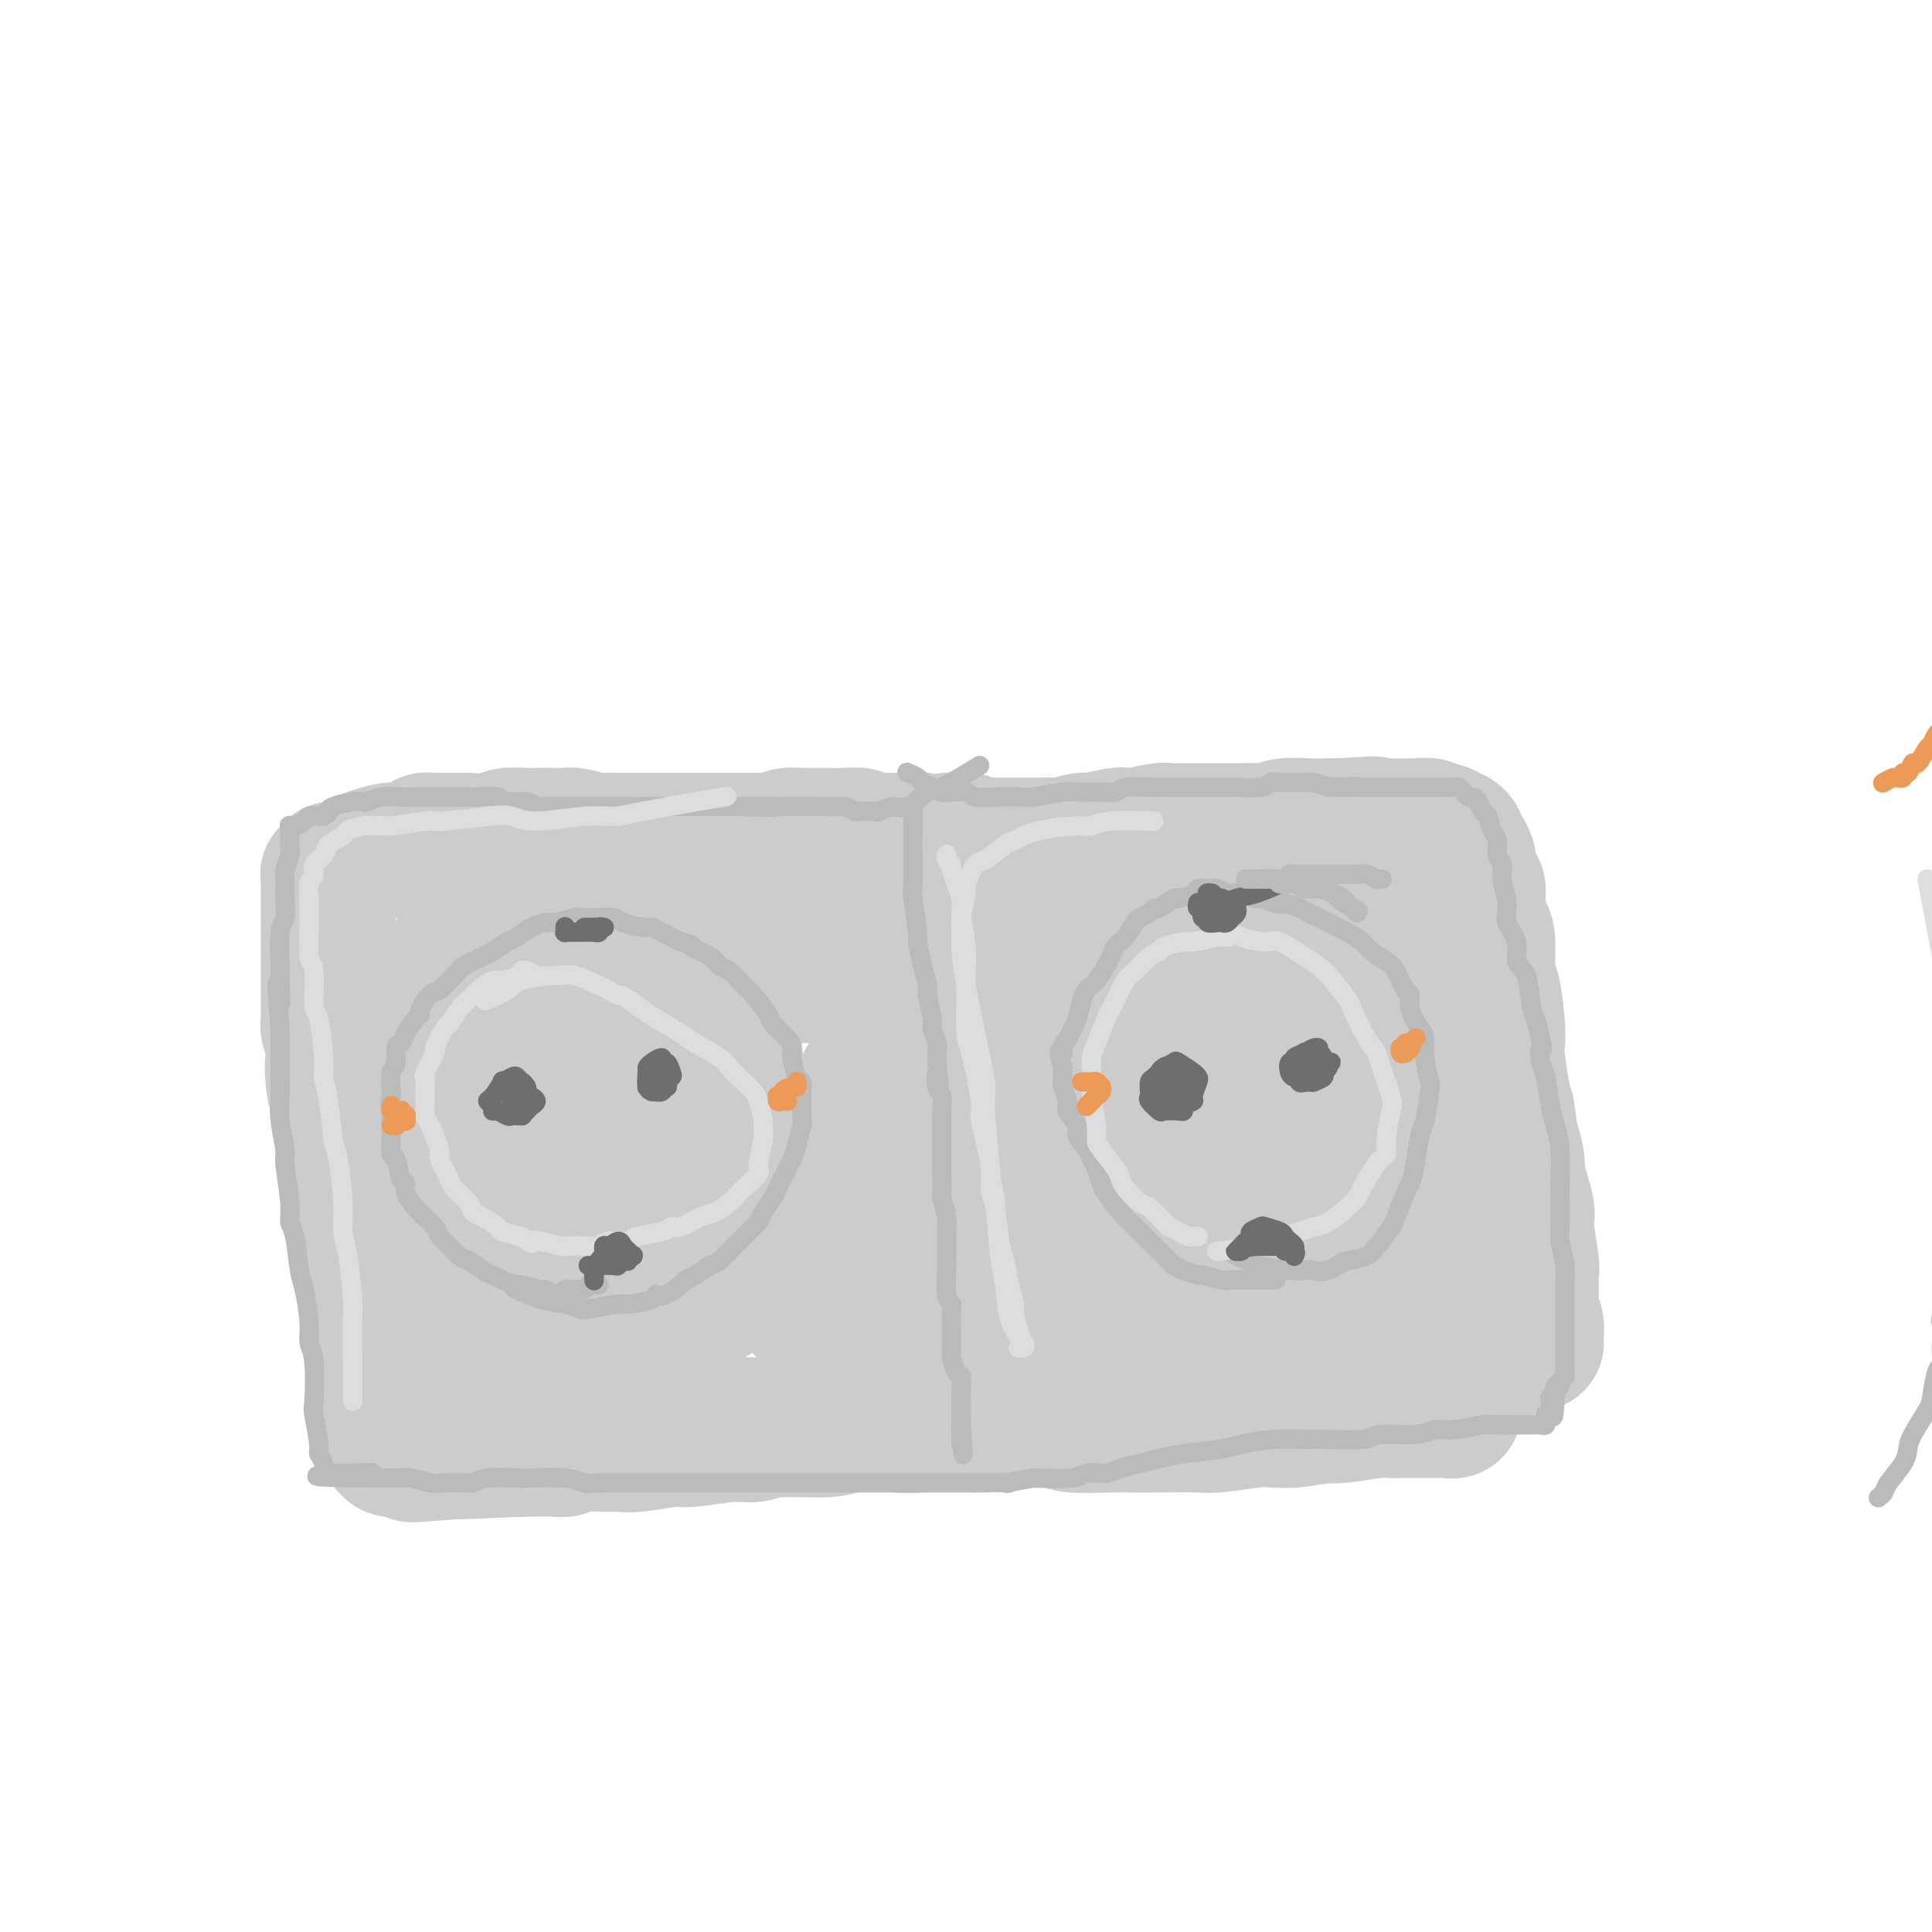 <svg viewBox='0 0 400 400' version='1.1' xmlns='http://www.w3.org/2000/svg' xmlns:xlink='http://www.w3.org/1999/xlink'><g fill='none' stroke='rgb(204,204,204)' stroke-width='28' stroke-linecap='round' stroke-linejoin='round'><path d='M103,284c-0.002,0.004 -0.003,0.008 0,0c0.003,-0.008 0.011,-0.030 0,-1c-0.011,-0.970 -0.041,-2.890 0,-4c0.041,-1.110 0.155,-1.411 0,-2c-0.155,-0.589 -0.578,-1.467 -1,-3c-0.422,-1.533 -0.844,-3.721 -1,-5c-0.156,-1.279 -0.046,-1.649 0,-3c0.046,-1.351 0.027,-3.683 0,-6c-0.027,-2.317 -0.064,-4.620 0,-6c0.064,-1.380 0.227,-1.836 0,-4c-0.227,-2.164 -0.844,-6.037 -1,-8c-0.156,-1.963 0.151,-2.018 0,-4c-0.151,-1.982 -0.759,-5.892 -1,-8c-0.241,-2.108 -0.116,-2.416 0,-4c0.116,-1.584 0.224,-4.445 0,-6c-0.224,-1.555 -0.778,-1.804 -1,-2c-0.222,-0.196 -0.112,-0.338 0,-2c0.112,-1.662 0.226,-4.843 0,-6c-0.226,-1.157 -0.793,-0.289 -1,-1c-0.207,-0.711 -0.056,-3.002 0,-4c0.056,-0.998 0.015,-0.702 0,-1c-0.015,-0.298 -0.004,-1.189 0,-2c0.004,-0.811 0.001,-1.540 0,-2c-0.001,-0.460 -0.000,-0.649 0,-1c0.000,-0.351 0.000,-0.864 0,-1c-0.000,-0.136 -0.000,0.104 0,0c0.000,-0.104 0.000,-0.552 0,-1'/><path d='M97,197c-0.762,-13.463 0.333,-3.621 1,0c0.667,3.621 0.904,1.022 1,0c0.096,-1.022 0.050,-0.466 1,0c0.950,0.466 2.898,0.842 4,1c1.102,0.158 1.360,0.099 2,0c0.640,-0.099 1.662,-0.237 3,0c1.338,0.237 2.992,0.851 4,1c1.008,0.149 1.368,-0.167 3,0c1.632,0.167 4.534,0.815 6,1c1.466,0.185 1.495,-0.095 3,0c1.505,0.095 4.488,0.565 6,1c1.512,0.435 1.555,0.835 3,1c1.445,0.165 4.292,0.097 6,0c1.708,-0.097 2.276,-0.221 3,0c0.724,0.221 1.602,0.788 3,1c1.398,0.212 3.315,0.071 5,0c1.685,-0.071 3.138,-0.072 4,0c0.862,0.072 1.132,0.215 3,0c1.868,-0.215 5.332,-0.790 7,-1c1.668,-0.210 1.539,-0.056 3,0c1.461,0.056 4.512,0.015 6,0c1.488,-0.015 1.414,-0.004 3,0c1.586,0.004 4.833,0.001 7,0c2.167,-0.001 3.253,-0.000 4,0c0.747,0.000 1.156,0.000 3,0c1.844,-0.000 5.123,-0.000 7,0c1.877,0.000 2.351,0.000 3,0c0.649,-0.000 1.471,-0.000 3,0c1.529,0.000 3.764,0.000 6,0'/><path d='M210,202c10.194,-0.095 3.680,0.168 3,0c-0.680,-0.168 4.475,-0.766 7,-1c2.525,-0.234 2.419,-0.105 3,0c0.581,0.105 1.851,0.186 4,0c2.149,-0.186 5.179,-0.637 7,-1c1.821,-0.363 2.432,-0.637 4,-1c1.568,-0.363 4.093,-0.814 6,-1c1.907,-0.186 3.197,-0.106 4,0c0.803,0.106 1.121,0.240 3,0c1.879,-0.240 5.319,-0.853 7,-1c1.681,-0.147 1.602,0.171 3,0c1.398,-0.171 4.274,-0.831 6,-1c1.726,-0.169 2.301,0.155 3,0c0.699,-0.155 1.520,-0.787 3,-1c1.480,-0.213 3.619,-0.005 5,0c1.381,0.005 2.005,-0.191 3,0c0.995,0.191 2.359,0.771 3,1c0.641,0.229 0.557,0.108 1,0c0.443,-0.108 1.413,-0.201 2,0c0.587,0.201 0.792,0.697 1,1c0.208,0.303 0.418,0.414 1,1c0.582,0.586 1.536,1.647 2,2c0.464,0.353 0.439,-0.003 1,1c0.561,1.003 1.709,3.366 2,5c0.291,1.634 -0.273,2.541 0,3c0.273,0.459 1.383,0.471 2,2c0.617,1.529 0.740,4.575 1,6c0.260,1.425 0.657,1.227 1,3c0.343,1.773 0.631,5.516 1,8c0.369,2.484 0.820,3.710 1,5c0.180,1.290 0.090,2.645 0,4'/><path d='M300,237c1.083,5.896 1.792,7.635 2,9c0.208,1.365 -0.085,2.355 0,4c0.085,1.645 0.548,3.944 1,6c0.452,2.056 0.892,3.868 1,5c0.108,1.132 -0.115,1.585 0,3c0.115,1.415 0.567,3.793 1,5c0.433,1.207 0.848,1.241 1,2c0.152,0.759 0.040,2.241 0,3c-0.040,0.759 -0.010,0.796 0,1c0.010,0.204 -0.001,0.577 0,1c0.001,0.423 0.013,0.897 0,1c-0.013,0.103 -0.052,-0.165 0,0c0.052,0.165 0.194,0.764 0,1c-0.194,0.236 -0.722,0.109 -1,0c-0.278,-0.109 -0.304,-0.202 -1,0c-0.696,0.202 -2.062,0.698 -3,1c-0.938,0.302 -1.449,0.411 -3,1c-1.551,0.589 -4.142,1.659 -6,2c-1.858,0.341 -2.984,-0.048 -4,0c-1.016,0.048 -1.921,0.534 -4,1c-2.079,0.466 -5.331,0.914 -7,1c-1.669,0.086 -1.754,-0.188 -3,0c-1.246,0.188 -3.654,0.838 -6,1c-2.346,0.162 -4.631,-0.164 -6,0c-1.369,0.164 -1.821,0.817 -4,1c-2.179,0.183 -6.084,-0.106 -8,0c-1.916,0.106 -1.842,0.606 -4,1c-2.158,0.394 -6.547,0.683 -9,1c-2.453,0.317 -2.968,0.662 -4,1c-1.032,0.338 -2.581,0.668 -5,1c-2.419,0.332 -5.710,0.666 -9,1'/><path d='M219,291c-11.848,1.574 -4.968,1.011 -4,1c0.968,-0.011 -3.975,0.532 -7,1c-3.025,0.468 -4.133,0.861 -6,1c-1.867,0.139 -4.492,0.023 -7,0c-2.508,-0.023 -4.900,0.046 -6,0c-1.100,-0.046 -0.908,-0.209 -3,0c-2.092,0.209 -6.470,0.788 -9,1c-2.530,0.212 -3.214,0.057 -4,0c-0.786,-0.057 -1.674,-0.015 -4,0c-2.326,0.015 -6.091,0.004 -8,0c-1.909,-0.004 -1.961,-0.000 -4,0c-2.039,0.000 -6.065,-0.004 -8,0c-1.935,0.004 -1.778,0.015 -3,0c-1.222,-0.015 -3.822,-0.056 -6,0c-2.178,0.056 -3.932,0.207 -5,0c-1.068,-0.207 -1.449,-0.773 -3,-1c-1.551,-0.227 -4.272,-0.113 -6,0c-1.728,0.113 -2.464,0.227 -3,0c-0.536,-0.227 -0.873,-0.794 -2,-1c-1.127,-0.206 -3.043,-0.051 -4,0c-0.957,0.051 -0.954,-0.001 -2,0c-1.046,0.001 -3.140,0.054 -4,0c-0.860,-0.054 -0.486,-0.215 -1,0c-0.514,0.215 -1.916,0.807 -3,1c-1.084,0.193 -1.848,-0.012 -2,0c-0.152,0.012 0.310,0.240 0,0c-0.310,-0.240 -1.393,-0.948 -2,-1c-0.607,-0.052 -0.740,0.553 -1,0c-0.260,-0.553 -0.647,-2.264 -1,-3c-0.353,-0.736 -0.672,-0.496 -1,-1c-0.328,-0.504 -0.664,-1.752 -1,-3'/><path d='M99,286c-1.708,-2.466 -1.977,-4.630 -2,-6c-0.023,-1.370 0.200,-1.947 0,-4c-0.200,-2.053 -0.823,-5.582 -1,-8c-0.177,-2.418 0.092,-3.726 0,-5c-0.092,-1.274 -0.547,-2.514 -1,-5c-0.453,-2.486 -0.906,-6.217 -1,-8c-0.094,-1.783 0.171,-1.617 0,-4c-0.171,-2.383 -0.778,-7.315 -1,-10c-0.222,-2.685 -0.059,-3.122 0,-4c0.059,-0.878 0.015,-2.195 0,-5c-0.015,-2.805 -0.001,-7.098 0,-9c0.001,-1.902 -0.010,-1.413 0,-3c0.010,-1.587 0.040,-5.251 0,-7c-0.040,-1.749 -0.152,-1.585 0,-2c0.152,-0.415 0.567,-1.410 1,-3c0.433,-1.590 0.886,-3.774 1,-5c0.114,-1.226 -0.109,-1.496 0,-2c0.109,-0.504 0.550,-1.244 1,-2c0.450,-0.756 0.908,-1.527 1,-2c0.092,-0.473 -0.182,-0.649 0,-1c0.182,-0.351 0.820,-0.879 1,-1c0.180,-0.121 -0.100,0.163 0,0c0.100,-0.163 0.578,-0.775 1,-1c0.422,-0.225 0.787,-0.064 1,0c0.213,0.064 0.273,0.031 1,0c0.727,-0.031 2.122,-0.060 3,0c0.878,0.060 1.238,0.209 2,0c0.762,-0.209 1.926,-0.778 3,-1c1.074,-0.222 2.058,-0.098 3,0c0.942,0.098 1.840,0.171 3,0c1.160,-0.171 2.580,-0.585 4,-1'/><path d='M119,187c3.495,-0.536 2.232,-0.877 3,-1c0.768,-0.123 3.565,-0.029 5,0c1.435,0.029 1.506,-0.007 2,0c0.494,0.007 1.411,0.058 3,0c1.589,-0.058 3.851,-0.226 5,0c1.149,0.226 1.187,0.845 2,1c0.813,0.155 2.403,-0.156 4,0c1.597,0.156 3.201,0.777 4,1c0.799,0.223 0.795,0.047 2,0c1.205,-0.047 3.621,0.036 5,0c1.379,-0.036 1.721,-0.192 3,0c1.279,0.192 3.496,0.731 5,1c1.504,0.269 2.293,0.267 3,0c0.707,-0.267 1.330,-0.800 3,-1c1.670,-0.200 4.388,-0.069 6,0c1.612,0.069 2.120,0.075 3,0c0.880,-0.075 2.132,-0.231 4,0c1.868,0.231 4.351,0.850 6,1c1.649,0.150 2.462,-0.170 4,0c1.538,0.170 3.800,0.830 5,1c1.200,0.170 1.338,-0.151 3,0c1.662,0.151 4.849,0.772 7,1c2.151,0.228 3.267,0.061 4,0c0.733,-0.061 1.085,-0.016 3,0c1.915,0.016 5.395,0.004 7,0c1.605,-0.004 1.337,-0.001 3,0c1.663,0.001 5.258,0.000 7,0c1.742,-0.000 1.632,-0.000 2,0c0.368,0.000 1.214,0.000 3,0c1.786,-0.000 4.510,-0.000 6,0c1.490,0.000 1.745,0.000 2,0'/><path d='M243,191c20.162,0.562 8.568,-0.032 5,0c-3.568,0.032 0.889,0.689 3,1c2.111,0.311 1.876,0.276 3,0c1.124,-0.276 3.607,-0.792 5,-1c1.393,-0.208 1.697,-0.107 3,0c1.303,0.107 3.607,0.221 5,0c1.393,-0.221 1.876,-0.777 3,-1c1.124,-0.223 2.889,-0.112 4,0c1.111,0.112 1.567,0.225 2,0c0.433,-0.225 0.842,-0.789 2,-1c1.158,-0.211 3.066,-0.070 4,0c0.934,0.070 0.894,0.070 1,0c0.106,-0.070 0.357,-0.211 1,0c0.643,0.211 1.677,0.773 2,1c0.323,0.227 -0.067,0.117 0,0c0.067,-0.117 0.590,-0.242 1,0c0.410,0.242 0.706,0.852 1,1c0.294,0.148 0.586,-0.167 1,0c0.414,0.167 0.951,0.814 1,1c0.049,0.186 -0.390,-0.091 0,0c0.390,0.091 1.610,0.548 2,1c0.390,0.452 -0.050,0.899 0,1c0.050,0.101 0.591,-0.145 1,0c0.409,0.145 0.688,0.679 1,1c0.312,0.321 0.657,0.429 1,1c0.343,0.571 0.683,1.607 1,2c0.317,0.393 0.610,0.144 1,1c0.390,0.856 0.878,2.817 1,4c0.122,1.183 -0.121,1.588 0,2c0.121,0.412 0.606,0.832 1,2c0.394,1.168 0.697,3.084 1,5'/><path d='M300,212c0.636,2.453 0.227,1.584 0,2c-0.227,0.416 -0.270,2.115 0,4c0.270,1.885 0.853,3.954 1,5c0.147,1.046 -0.143,1.069 0,3c0.143,1.931 0.719,5.769 1,8c0.281,2.231 0.268,2.856 0,5c-0.268,2.144 -0.790,5.807 -1,8c-0.210,2.193 -0.109,2.917 0,4c0.109,1.083 0.226,2.524 0,5c-0.226,2.476 -0.794,5.988 -1,8c-0.206,2.012 -0.052,2.524 0,4c0.052,1.476 -0.000,3.914 0,6c0.000,2.086 0.053,3.819 0,5c-0.053,1.181 -0.210,1.809 0,3c0.210,1.191 0.788,2.945 1,4c0.212,1.055 0.058,1.411 0,2c-0.058,0.589 -0.020,1.412 0,2c0.020,0.588 0.021,0.942 0,1c-0.021,0.058 -0.065,-0.181 0,0c0.065,0.181 0.239,0.780 0,1c-0.239,0.220 -0.889,0.059 -1,0c-0.111,-0.059 0.318,-0.015 0,0c-0.318,0.015 -1.382,0.003 -2,0c-0.618,-0.003 -0.788,0.003 -2,0c-1.212,-0.003 -3.466,-0.015 -5,0c-1.534,0.015 -2.349,0.055 -3,0c-0.651,-0.055 -1.137,-0.207 -3,0c-1.863,0.207 -5.104,0.773 -7,1c-1.896,0.227 -2.448,0.113 -3,0'/><path d='M275,293c-5.397,0.686 -5.891,0.902 -7,1c-1.109,0.098 -2.834,0.079 -4,0c-1.166,-0.079 -1.772,-0.217 -4,0c-2.228,0.217 -6.079,0.790 -8,1c-1.921,0.210 -1.912,0.057 -4,0c-2.088,-0.057 -6.271,-0.019 -9,0c-2.729,0.019 -4.002,0.019 -5,0c-0.998,-0.019 -1.721,-0.057 -4,0c-2.279,0.057 -6.115,0.211 -8,0c-1.885,-0.211 -1.820,-0.785 -4,-1c-2.180,-0.215 -6.605,-0.071 -9,0c-2.395,0.071 -2.760,0.071 -5,0c-2.240,-0.071 -6.354,-0.211 -9,0c-2.646,0.211 -3.825,0.773 -5,1c-1.175,0.227 -2.348,0.117 -5,0c-2.652,-0.117 -6.785,-0.243 -9,0c-2.215,0.243 -2.512,0.854 -5,1c-2.488,0.146 -7.165,-0.172 -10,0c-2.835,0.172 -3.826,0.835 -5,1c-1.174,0.165 -2.530,-0.166 -5,0c-2.470,0.166 -6.052,0.829 -8,1c-1.948,0.171 -2.261,-0.151 -4,0c-1.739,0.151 -4.903,0.776 -7,1c-2.097,0.224 -3.128,0.046 -4,0c-0.872,-0.046 -1.584,0.040 -3,0c-1.416,-0.040 -3.534,-0.207 -5,0c-1.466,0.207 -2.280,0.787 -3,1c-0.720,0.213 -1.348,0.057 -2,0c-0.652,-0.057 -1.329,-0.015 -2,0c-0.671,0.015 -1.334,0.004 -2,0c-0.666,-0.004 -1.333,-0.002 -2,0'/><path d='M109,300c-26.090,1.083 -8.315,0.291 -2,0c6.315,-0.291 1.170,-0.082 -1,0c-2.170,0.082 -1.366,0.036 -1,0c0.366,-0.036 0.294,-0.061 0,0c-0.294,0.061 -0.810,0.209 -1,0c-0.190,-0.209 -0.054,-0.774 0,-1c0.054,-0.226 0.027,-0.113 0,0'/><path d='M115,276c-0.332,-0.188 -0.664,-0.376 -1,-1c-0.336,-0.624 -0.676,-1.684 -1,-3c-0.324,-1.316 -0.632,-2.887 -1,-4c-0.368,-1.113 -0.796,-1.769 -1,-5c-0.204,-3.231 -0.183,-9.036 0,-13c0.183,-3.964 0.529,-6.085 1,-8c0.471,-1.915 1.068,-3.623 2,-7c0.932,-3.377 2.200,-8.422 3,-11c0.800,-2.578 1.133,-2.687 2,-4c0.867,-1.313 2.270,-3.828 3,-5c0.730,-1.172 0.788,-1.002 2,0c1.212,1.002 3.579,2.835 5,5c1.421,2.165 1.898,4.662 2,7c0.102,2.338 -0.169,4.518 0,10c0.169,5.482 0.777,14.266 1,19c0.223,4.734 0.060,5.419 0,8c-0.060,2.581 -0.017,7.058 0,10c0.017,2.942 0.006,4.348 0,5c-0.006,0.652 -0.009,0.549 0,1c0.009,0.451 0.030,1.456 0,2c-0.030,0.544 -0.110,0.627 0,-2c0.110,-2.627 0.409,-7.966 1,-12c0.591,-4.034 1.475,-6.765 2,-9c0.525,-2.235 0.693,-3.975 2,-9c1.307,-5.025 3.754,-13.334 5,-18c1.246,-4.666 1.289,-5.687 2,-8c0.711,-2.313 2.088,-5.918 3,-8c0.912,-2.082 1.358,-2.640 2,-3c0.642,-0.360 1.481,-0.520 2,0c0.519,0.520 0.720,1.720 1,4c0.280,2.280 0.640,5.640 1,9'/><path d='M153,226c0.275,6.123 -1.036,14.932 -2,20c-0.964,5.068 -1.581,6.397 -2,8c-0.419,1.603 -0.639,3.481 -1,6c-0.361,2.519 -0.863,5.678 -1,7c-0.137,1.322 0.090,0.806 0,1c-0.090,0.194 -0.497,1.099 0,1c0.497,-0.099 1.897,-1.203 4,-4c2.103,-2.797 4.909,-7.288 8,-12c3.091,-4.712 6.467,-9.645 9,-13c2.533,-3.355 4.224,-5.132 7,-9c2.776,-3.868 6.635,-9.828 9,-13c2.365,-3.172 3.234,-3.557 4,-4c0.766,-0.443 1.430,-0.944 2,-1c0.570,-0.056 1.045,0.332 1,1c-0.045,0.668 -0.612,1.616 -3,7c-2.388,5.384 -6.598,15.205 -9,21c-2.402,5.795 -2.996,7.565 -4,10c-1.004,2.435 -2.419,5.535 -4,9c-1.581,3.465 -3.327,7.293 -4,9c-0.673,1.707 -0.271,1.292 0,1c0.271,-0.292 0.413,-0.461 1,-1c0.587,-0.539 1.619,-1.449 6,-7c4.381,-5.551 12.111,-15.744 17,-22c4.889,-6.256 6.937,-8.576 9,-11c2.063,-2.424 4.142,-4.951 8,-9c3.858,-4.049 9.496,-9.619 12,-12c2.504,-2.381 1.872,-1.575 2,-2c0.128,-0.425 1.014,-2.083 1,-1c-0.014,1.083 -0.927,4.907 -2,8c-1.073,3.093 -2.307,5.455 -5,11c-2.693,5.545 -6.847,14.272 -11,23'/><path d='M205,248c-3.179,7.654 -2.627,6.288 -3,8c-0.373,1.712 -1.671,6.500 -2,8c-0.329,1.500 0.313,-0.290 0,0c-0.313,0.290 -1.579,2.660 0,1c1.579,-1.660 6.004,-7.350 9,-11c2.996,-3.650 4.563,-5.259 9,-11c4.437,-5.741 11.744,-15.615 16,-21c4.256,-5.385 5.462,-6.282 7,-8c1.538,-1.718 3.410,-4.257 5,-6c1.590,-1.743 2.899,-2.692 4,-4c1.101,-1.308 1.993,-2.977 0,1c-1.993,3.977 -6.869,13.600 -10,20c-3.131,6.400 -4.515,9.577 -6,13c-1.485,3.423 -3.072,7.091 -5,12c-1.928,4.909 -4.197,11.058 -5,14c-0.803,2.942 -0.138,2.677 0,3c0.138,0.323 -0.250,1.235 0,1c0.250,-0.235 1.139,-1.616 2,-3c0.861,-1.384 1.693,-2.771 6,-8c4.307,-5.229 12.087,-14.300 16,-19c3.913,-4.700 3.957,-5.027 6,-8c2.043,-2.973 6.083,-8.591 8,-11c1.917,-2.409 1.709,-1.610 2,-2c0.291,-0.390 1.080,-1.968 1,-1c-0.080,0.968 -1.029,4.482 -2,7c-0.971,2.518 -1.963,4.040 -4,9c-2.037,4.960 -5.121,13.357 -7,18c-1.879,4.643 -2.555,5.533 -3,7c-0.445,1.467 -0.658,3.510 -1,5c-0.342,1.490 -0.812,2.426 -1,3c-0.188,0.574 -0.094,0.787 0,1'/><path d='M247,266c-2.249,7.034 0.628,0.119 3,-5c2.372,-5.119 4.239,-8.444 6,-11c1.761,-2.556 3.414,-4.344 6,-9c2.586,-4.656 6.103,-12.179 8,-16c1.897,-3.821 2.173,-3.938 3,-5c0.827,-1.062 2.205,-3.067 3,-4c0.795,-0.933 1.007,-0.794 1,-1c-0.007,-0.206 -0.233,-0.757 0,1c0.233,1.757 0.924,5.822 1,9c0.076,3.178 -0.462,5.467 -1,9c-0.538,3.533 -1.076,8.308 -2,12c-0.924,3.692 -2.235,6.300 -3,8c-0.765,1.700 -0.986,2.492 -1,3c-0.014,0.508 0.177,0.731 0,1c-0.177,0.269 -0.723,0.585 0,-2c0.723,-2.585 2.714,-8.072 4,-12c1.286,-3.928 1.868,-6.298 2,-8c0.132,-1.702 -0.186,-2.736 1,-6c1.186,-3.264 3.874,-8.760 5,-11c1.126,-2.240 0.688,-1.226 1,-1c0.312,0.226 1.375,-0.336 2,0c0.625,0.336 0.813,1.571 1,4c0.187,2.429 0.373,6.054 0,10c-0.373,3.946 -1.305,8.215 -2,11c-0.695,2.785 -1.153,4.087 -2,7c-0.847,2.913 -2.083,7.435 -3,10c-0.917,2.565 -1.517,3.171 -2,4c-0.483,0.829 -0.851,1.882 -2,3c-1.149,1.118 -3.079,2.301 -4,3c-0.921,0.699 -0.835,0.914 -2,1c-1.165,0.086 -3.583,0.043 -6,0'/><path d='M264,271c-1.988,0.108 -2.957,-0.123 -5,0c-2.043,0.123 -5.160,0.601 -9,1c-3.840,0.399 -8.402,0.720 -11,1c-2.598,0.280 -3.233,0.520 -7,1c-3.767,0.480 -10.665,1.200 -14,2c-3.335,0.800 -3.107,1.679 -6,2c-2.893,0.321 -8.909,0.084 -12,0c-3.091,-0.084 -3.258,-0.014 -4,0c-0.742,0.014 -2.058,-0.029 -4,-1c-1.942,-0.971 -4.510,-2.871 -6,-4c-1.490,-1.129 -1.902,-1.485 -3,-4c-1.098,-2.515 -2.881,-7.187 -4,-10c-1.119,-2.813 -1.574,-3.767 -2,-5c-0.426,-1.233 -0.822,-2.746 -1,-6c-0.178,-3.254 -0.139,-8.250 0,-11c0.139,-2.750 0.377,-3.256 1,-5c0.623,-1.744 1.633,-4.728 2,-6c0.367,-1.272 0.093,-0.833 0,-1c-0.093,-0.167 -0.004,-0.940 0,-1c0.004,-0.060 -0.077,0.592 0,1c0.077,0.408 0.312,0.571 0,2c-0.312,1.429 -1.171,4.123 -2,6c-0.829,1.877 -1.626,2.938 -2,4c-0.374,1.062 -0.324,2.127 -1,4c-0.676,1.873 -2.078,4.556 -3,6c-0.922,1.444 -1.363,1.650 -2,2c-0.637,0.350 -1.469,0.845 -2,1c-0.531,0.155 -0.761,-0.031 -1,0c-0.239,0.031 -0.487,0.277 -2,-1c-1.513,-1.277 -4.289,-4.079 -6,-6c-1.711,-1.921 -2.355,-2.960 -3,-4'/><path d='M155,239c-3.112,-3.472 -5.394,-6.654 -7,-9c-1.606,-2.346 -2.538,-3.858 -3,-5c-0.462,-1.142 -0.455,-1.916 -2,-4c-1.545,-2.084 -4.641,-5.478 -6,-7c-1.359,-1.522 -0.981,-1.170 -2,-2c-1.019,-0.830 -3.436,-2.841 -5,-4c-1.564,-1.159 -2.276,-1.466 -3,-2c-0.724,-0.534 -1.460,-1.294 -3,-2c-1.540,-0.706 -3.883,-1.358 -5,-2c-1.117,-0.642 -1.007,-1.272 -2,-2c-0.993,-0.728 -3.088,-1.552 -4,-2c-0.912,-0.448 -0.641,-0.519 -1,-1c-0.359,-0.481 -1.349,-1.373 -2,-2c-0.651,-0.627 -0.963,-0.990 -1,-1c-0.037,-0.010 0.200,0.334 0,0c-0.200,-0.334 -0.838,-1.347 -1,-2c-0.162,-0.653 0.153,-0.945 0,-1c-0.153,-0.055 -0.773,0.129 -1,0c-0.227,-0.129 -0.062,-0.569 0,-1c0.062,-0.431 0.020,-0.851 0,-1c-0.020,-0.149 -0.018,-0.026 0,0c0.018,0.026 0.051,-0.046 0,0c-0.051,0.046 -0.185,0.210 0,0c0.185,-0.210 0.691,-0.792 1,-1c0.309,-0.208 0.423,-0.041 1,0c0.577,0.041 1.619,-0.044 2,0c0.381,0.044 0.102,0.218 1,0c0.898,-0.218 2.972,-0.828 4,-1c1.028,-0.172 1.008,0.094 2,0c0.992,-0.094 2.996,-0.547 5,-1'/><path d='M123,186c2.648,-0.344 1.269,0.296 2,0c0.731,-0.296 3.572,-1.528 5,-2c1.428,-0.472 1.444,-0.183 2,0c0.556,0.183 1.651,0.259 3,0c1.349,-0.259 2.951,-0.854 4,-1c1.049,-0.146 1.545,0.157 2,0c0.455,-0.157 0.868,-0.773 2,-1c1.132,-0.227 2.983,-0.065 4,0c1.017,0.065 1.200,0.031 2,0c0.800,-0.031 2.215,-0.060 3,0c0.785,0.060 0.938,0.208 2,0c1.062,-0.208 3.032,-0.773 4,-1c0.968,-0.227 0.935,-0.118 1,0c0.065,0.118 0.227,0.243 1,0c0.773,-0.243 2.157,-0.853 3,-1c0.843,-0.147 1.147,0.171 2,0c0.853,-0.171 2.257,-0.831 3,-1c0.743,-0.169 0.827,0.152 1,0c0.173,-0.152 0.436,-0.777 1,-1c0.564,-0.223 1.430,-0.045 2,0c0.570,0.045 0.844,-0.044 1,0c0.156,0.044 0.193,0.222 1,0c0.807,-0.222 2.384,-0.844 3,-1c0.616,-0.156 0.270,0.154 1,0c0.730,-0.154 2.537,-0.773 3,-1c0.463,-0.227 -0.416,-0.061 0,0c0.416,0.061 2.128,0.016 3,0c0.872,-0.016 0.904,-0.004 1,0c0.096,0.004 0.257,0.001 1,0c0.743,-0.001 2.070,-0.000 3,0c0.930,0.000 1.465,0.000 2,0'/><path d='M191,176c10.872,-1.563 4.053,-0.471 2,0c-2.053,0.471 0.662,0.322 2,0c1.338,-0.322 1.299,-0.818 2,-1c0.701,-0.182 2.140,-0.049 3,0c0.860,0.049 1.140,0.013 2,0c0.860,-0.013 2.300,-0.004 3,0c0.700,0.004 0.662,0.001 1,0c0.338,-0.001 1.054,-0.001 2,0c0.946,0.001 2.124,0.001 3,0c0.876,-0.001 1.450,-0.004 2,0c0.550,0.004 1.075,0.016 2,0c0.925,-0.016 2.251,-0.061 3,0c0.749,0.061 0.922,0.226 2,0c1.078,-0.226 3.062,-0.844 4,-1c0.938,-0.156 0.829,0.151 2,0c1.171,-0.151 3.622,-0.758 5,-1c1.378,-0.242 1.685,-0.117 2,0c0.315,0.117 0.640,0.228 2,0c1.360,-0.228 3.755,-0.793 5,-1c1.245,-0.207 1.339,-0.055 2,0c0.661,0.055 1.889,0.015 3,0c1.111,-0.015 2.104,-0.004 3,0c0.896,0.004 1.693,0.002 3,0c1.307,-0.002 3.124,-0.004 4,0c0.876,0.004 0.813,0.015 2,0c1.187,-0.015 3.625,-0.057 5,0c1.375,0.057 1.686,0.211 2,0c0.314,-0.211 0.631,-0.789 2,-1c1.369,-0.211 3.792,-0.057 5,0c1.208,0.057 1.202,0.016 2,0c0.798,-0.016 2.399,-0.008 4,0'/><path d='M277,171c13.695,-0.773 4.933,-0.207 2,0c-2.933,0.207 -0.036,0.055 2,0c2.036,-0.055 3.212,-0.015 4,0c0.788,0.015 1.190,0.003 2,0c0.810,-0.003 2.029,0.003 3,0c0.971,-0.003 1.694,-0.015 2,0c0.306,0.015 0.197,0.057 1,0c0.803,-0.057 2.519,-0.212 3,0c0.481,0.212 -0.275,0.793 0,1c0.275,0.207 1.579,0.041 2,0c0.421,-0.041 -0.041,0.045 0,0c0.041,-0.045 0.585,-0.219 1,0c0.415,0.219 0.702,0.831 1,1c0.298,0.169 0.606,-0.105 1,0c0.394,0.105 0.876,0.588 1,1c0.124,0.412 -0.108,0.752 0,1c0.108,0.248 0.555,0.403 1,1c0.445,0.597 0.889,1.635 1,2c0.111,0.365 -0.111,0.055 0,1c0.111,0.945 0.556,3.144 1,4c0.444,0.856 0.889,0.370 1,1c0.111,0.630 -0.111,2.377 0,4c0.111,1.623 0.555,3.123 1,4c0.445,0.877 0.890,1.131 1,3c0.110,1.869 -0.115,5.353 0,7c0.115,1.647 0.570,1.455 1,3c0.430,1.545 0.836,4.826 1,7c0.164,2.174 0.085,3.243 0,4c-0.085,0.757 -0.177,1.204 0,3c0.177,1.796 0.622,4.942 1,7c0.378,2.058 0.689,3.029 1,4'/><path d='M312,230c1.417,8.939 -0.042,3.286 0,3c0.042,-0.286 1.584,4.795 2,7c0.416,2.205 -0.295,1.534 0,3c0.295,1.466 1.596,5.070 2,7c0.404,1.930 -0.089,2.188 0,4c0.089,1.812 0.760,5.180 1,7c0.240,1.820 0.050,2.093 0,3c-0.050,0.907 0.039,2.448 0,4c-0.039,1.552 -0.207,3.113 0,4c0.207,0.887 0.787,1.099 1,2c0.213,0.901 0.058,2.490 0,3c-0.058,0.510 -0.018,-0.061 0,0c0.018,0.061 0.015,0.753 0,1c-0.015,0.247 -0.042,0.051 0,0c0.042,-0.051 0.152,0.045 0,0c-0.152,-0.045 -0.565,-0.232 -1,0c-0.435,0.232 -0.893,0.883 -1,1c-0.107,0.117 0.137,-0.301 -1,0c-1.137,0.301 -3.654,1.319 -5,2c-1.346,0.681 -1.523,1.023 -2,1c-0.477,-0.023 -1.256,-0.413 -3,0c-1.744,0.413 -4.453,1.627 -6,2c-1.547,0.373 -1.932,-0.096 -3,0c-1.068,0.096 -2.821,0.758 -5,1c-2.179,0.242 -4.786,0.065 -6,0c-1.214,-0.065 -1.037,-0.017 -3,0c-1.963,0.017 -6.067,0.005 -8,0c-1.933,-0.005 -1.695,-0.001 -3,0c-1.305,0.001 -4.152,0.001 -7,0'/><path d='M264,285c-5.721,0.172 -2.522,0.102 -3,0c-0.478,-0.102 -4.631,-0.234 -7,0c-2.369,0.234 -2.954,0.836 -4,1c-1.046,0.164 -2.553,-0.110 -5,0c-2.447,0.110 -5.833,0.603 -8,1c-2.167,0.397 -3.115,0.699 -4,1c-0.885,0.301 -1.707,0.602 -4,1c-2.293,0.398 -6.058,0.891 -8,1c-1.942,0.109 -2.060,-0.168 -4,0c-1.940,0.168 -5.701,0.781 -8,1c-2.299,0.219 -3.137,0.044 -4,0c-0.863,-0.044 -1.753,0.044 -4,0c-2.247,-0.044 -5.853,-0.219 -8,0c-2.147,0.219 -2.834,0.833 -5,1c-2.166,0.167 -5.809,-0.114 -8,0c-2.191,0.114 -2.929,0.623 -4,1c-1.071,0.377 -2.476,0.623 -5,1c-2.524,0.377 -6.169,0.885 -8,1c-1.831,0.115 -1.849,-0.163 -4,0c-2.151,0.163 -6.434,0.765 -9,1c-2.566,0.235 -3.416,0.101 -4,0c-0.584,-0.101 -0.904,-0.171 -3,0c-2.096,0.171 -5.969,0.581 -8,1c-2.031,0.419 -2.220,0.847 -4,1c-1.780,0.153 -5.150,0.031 -7,0c-1.850,-0.031 -2.179,0.030 -3,0c-0.821,-0.030 -2.134,-0.152 -4,0c-1.866,0.152 -4.284,0.577 -6,1c-1.716,0.423 -2.731,0.845 -4,1c-1.269,0.155 -2.791,0.044 -4,0c-1.209,-0.044 -2.104,-0.022 -3,0'/><path d='M100,300c-26.402,2.321 -10.406,0.622 -5,0c5.406,-0.622 0.223,-0.167 -2,0c-2.223,0.167 -1.485,0.045 -2,0c-0.515,-0.045 -2.284,-0.012 -3,0c-0.716,0.012 -0.378,0.003 -1,0c-0.622,-0.003 -2.204,-0.000 -3,0c-0.796,0.000 -0.804,-0.002 -1,0c-0.196,0.002 -0.578,0.007 -1,0c-0.422,-0.007 -0.884,-0.025 -1,0c-0.116,0.025 0.114,0.094 0,0c-0.114,-0.094 -0.570,-0.350 -1,-1c-0.430,-0.650 -0.832,-1.693 -1,-2c-0.168,-0.307 -0.102,0.122 0,-1c0.102,-1.122 0.239,-3.795 0,-5c-0.239,-1.205 -0.853,-0.943 -1,-2c-0.147,-1.057 0.172,-3.433 0,-5c-0.172,-1.567 -0.835,-2.324 -1,-3c-0.165,-0.676 0.167,-1.270 0,-3c-0.167,-1.730 -0.832,-4.595 -1,-6c-0.168,-1.405 0.161,-1.350 0,-3c-0.161,-1.650 -0.813,-5.005 -1,-7c-0.187,-1.995 0.089,-2.631 0,-3c-0.089,-0.369 -0.545,-0.470 -1,-2c-0.455,-1.530 -0.911,-4.490 -1,-6c-0.089,-1.510 0.187,-1.571 0,-3c-0.187,-1.429 -0.838,-4.227 -1,-6c-0.162,-1.773 0.167,-2.522 0,-3c-0.167,-0.478 -0.828,-0.685 -1,-2c-0.172,-1.315 0.146,-3.739 0,-5c-0.146,-1.261 -0.756,-1.360 -1,-2c-0.244,-0.640 -0.122,-1.820 0,-3'/><path d='M70,227c-1.620,-11.446 -1.170,-5.063 -1,-3c0.170,2.063 0.060,-0.196 0,-2c-0.060,-1.804 -0.069,-3.153 0,-4c0.069,-0.847 0.215,-1.194 0,-2c-0.215,-0.806 -0.790,-2.073 -1,-3c-0.210,-0.927 -0.056,-1.515 0,-2c0.056,-0.485 0.015,-0.865 0,-2c-0.015,-1.135 -0.004,-3.023 0,-4c0.004,-0.977 0.001,-1.043 0,-2c-0.001,-0.957 -0.000,-2.803 0,-4c0.000,-1.197 0.000,-1.743 0,-2c-0.000,-0.257 -0.000,-0.226 0,-1c0.000,-0.774 0.000,-2.353 0,-3c-0.000,-0.647 -0.000,-0.362 0,-1c0.000,-0.638 -0.000,-2.198 0,-3c0.000,-0.802 0.000,-0.845 0,-1c-0.000,-0.155 -0.000,-0.424 0,-1c0.000,-0.576 0.000,-1.461 0,-2c-0.000,-0.539 -0.000,-0.732 0,-1c0.000,-0.268 0.000,-0.612 0,-1c-0.000,-0.388 -0.001,-0.821 0,-1c0.001,-0.179 0.004,-0.104 0,0c-0.004,0.104 -0.017,0.238 0,0c0.017,-0.238 0.062,-0.848 0,-1c-0.062,-0.152 -0.233,0.155 0,0c0.233,-0.155 0.870,-0.773 1,-1c0.130,-0.227 -0.249,-0.065 0,0c0.249,0.065 1.124,0.032 2,0'/><path d='M71,180c0.812,-0.487 1.342,-0.704 2,-1c0.658,-0.296 1.445,-0.671 2,-1c0.555,-0.329 0.880,-0.614 2,-1c1.120,-0.386 3.036,-0.874 4,-1c0.964,-0.126 0.975,0.110 2,0c1.025,-0.110 3.063,-0.565 4,-1c0.937,-0.435 0.772,-0.849 1,-1c0.228,-0.151 0.848,-0.039 2,0c1.152,0.039 2.834,0.007 4,0c1.166,-0.007 1.815,0.012 2,0c0.185,-0.012 -0.094,-0.056 1,0c1.094,0.056 3.560,0.211 5,0c1.440,-0.211 1.853,-0.788 3,-1c1.147,-0.212 3.029,-0.058 4,0c0.971,0.058 1.030,0.019 2,0c0.970,-0.019 2.851,-0.019 4,0c1.149,0.019 1.565,0.058 2,0c0.435,-0.058 0.887,-0.212 2,0c1.113,0.212 2.887,0.789 4,1c1.113,0.211 1.566,0.057 2,0c0.434,-0.057 0.851,-0.015 2,0c1.149,0.015 3.031,0.004 4,0c0.969,-0.004 1.026,-0.001 2,0c0.974,0.001 2.865,0.000 4,0c1.135,-0.000 1.516,-0.000 2,0c0.484,0.000 1.073,0.000 2,0c0.927,-0.000 2.193,-0.000 3,0c0.807,0.000 1.154,0.000 2,0c0.846,-0.000 2.189,-0.000 3,0c0.811,0.000 1.089,0.000 2,0c0.911,-0.000 2.456,-0.000 4,0'/><path d='M155,174c10.445,-0.016 4.059,-0.057 2,0c-2.059,0.057 0.211,0.211 2,0c1.789,-0.211 3.098,-0.789 4,-1c0.902,-0.211 1.397,-0.057 2,0c0.603,0.057 1.315,0.015 2,0c0.685,-0.015 1.343,-0.005 2,0c0.657,0.005 1.313,0.005 2,0c0.687,-0.005 1.405,-0.015 2,0c0.595,0.015 1.067,0.057 2,0c0.933,-0.057 2.325,-0.211 3,0c0.675,0.211 0.631,0.789 1,1c0.369,0.211 1.149,0.057 2,0c0.851,-0.057 1.771,-0.015 2,0c0.229,0.015 -0.233,0.004 0,0c0.233,-0.004 1.161,-0.002 2,0c0.839,0.002 1.591,0.004 2,0c0.409,-0.004 0.477,-0.014 1,0c0.523,0.014 1.503,0.053 2,0c0.497,-0.053 0.512,-0.196 1,0c0.488,0.196 1.448,0.732 2,1c0.552,0.268 0.694,0.268 1,0c0.306,-0.268 0.775,-0.803 2,-1c1.225,-0.197 3.207,-0.056 4,0c0.793,0.056 0.396,0.028 0,0'/></g>
<g fill='none' stroke='rgb(187,187,187)' stroke-width='4' stroke-linecap='round' stroke-linejoin='round'><path d='M189,168c-0.000,-0.435 -0.000,-0.871 0,-1c0.000,-0.129 0.000,0.047 0,0c-0.000,-0.047 -0.000,-0.319 0,0c0.000,0.319 0.000,1.227 0,2c-0.000,0.773 -0.001,1.409 0,2c0.001,0.591 0.004,1.136 0,2c-0.004,0.864 -0.016,2.045 0,4c0.016,1.955 0.060,4.682 0,6c-0.060,1.318 -0.222,1.225 0,3c0.222,1.775 0.829,5.417 1,7c0.171,1.583 -0.094,1.107 0,2c0.094,0.893 0.546,3.155 1,5c0.454,1.845 0.910,3.275 1,4c0.090,0.725 -0.186,0.747 0,2c0.186,1.253 0.834,3.739 1,5c0.166,1.261 -0.151,1.297 0,2c0.151,0.703 0.772,2.074 1,3c0.228,0.926 0.065,1.407 0,2c-0.065,0.593 -0.033,1.296 0,2'/><path d='M194,220c0.790,8.625 0.264,4.187 0,3c-0.264,-1.187 -0.267,0.876 0,2c0.267,1.124 0.804,1.307 1,2c0.196,0.693 0.053,1.894 0,3c-0.053,1.106 -0.014,2.117 0,3c0.014,0.883 0.004,1.638 0,2c-0.004,0.362 -0.001,0.333 0,1c0.001,0.667 -0.001,2.032 0,3c0.001,0.968 0.004,1.541 0,2c-0.004,0.459 -0.015,0.806 0,2c0.015,1.194 0.057,3.237 0,4c-0.057,0.763 -0.211,0.247 0,1c0.211,0.753 0.789,2.775 1,4c0.211,1.225 0.056,1.651 0,2c-0.056,0.349 -0.011,0.619 0,2c0.011,1.381 -0.011,3.873 0,5c0.011,1.127 0.056,0.890 0,2c-0.056,1.110 -0.211,3.567 0,5c0.211,1.433 0.789,1.840 1,2c0.211,0.160 0.057,0.071 0,1c-0.057,0.929 -0.016,2.877 0,4c0.016,1.123 0.007,1.422 0,2c-0.007,0.578 -0.012,1.434 0,2c0.012,0.566 0.042,0.840 0,1c-0.042,0.160 -0.155,0.204 0,1c0.155,0.796 0.577,2.344 1,3c0.423,0.656 0.845,0.422 1,1c0.155,0.578 0.041,1.969 0,3c-0.041,1.031 -0.011,1.701 0,2c0.011,0.299 0.003,0.228 0,1c-0.003,0.772 -0.002,2.386 0,4'/><path d='M199,295c0.774,11.724 0.207,3.535 0,1c-0.207,-2.535 -0.056,0.586 0,2c0.056,1.414 0.015,1.121 0,1c-0.015,-0.121 -0.004,-0.071 0,0c0.004,0.071 0.001,0.163 0,0c-0.001,-0.163 -0.000,-0.582 0,-1c0.000,-0.418 0.000,-0.834 0,-1c-0.000,-0.166 -0.000,-0.083 0,0'/><path d='M188,160c-0.209,-0.089 -0.418,-0.178 0,0c0.418,0.178 1.462,0.622 2,1c0.538,0.378 0.571,0.689 1,1c0.429,0.311 1.253,0.623 2,1c0.747,0.377 1.417,0.819 2,1c0.583,0.181 1.080,0.101 2,0c0.920,-0.101 2.263,-0.222 3,0c0.737,0.222 0.870,0.788 2,1c1.130,0.212 3.259,0.071 5,0c1.741,-0.071 3.095,-0.072 4,0c0.905,0.072 1.359,0.216 3,0c1.641,-0.216 4.467,-0.794 6,-1c1.533,-0.206 1.774,-0.041 3,0c1.226,0.041 3.439,-0.042 5,0c1.561,0.042 2.470,0.207 3,0c0.530,-0.207 0.681,-0.788 2,-1c1.319,-0.212 3.806,-0.057 5,0c1.194,0.057 1.093,0.015 2,0c0.907,-0.015 2.820,-0.004 4,0c1.180,0.004 1.625,0.002 3,0c1.375,-0.002 3.678,-0.004 5,0c1.322,0.004 1.664,0.015 2,0c0.336,-0.015 0.668,-0.056 2,0c1.332,0.056 3.665,0.211 5,0c1.335,-0.211 1.673,-0.786 2,-1c0.327,-0.214 0.644,-0.068 2,0c1.356,0.068 3.750,0.057 5,0c1.250,-0.057 1.357,-0.159 2,0c0.643,0.159 1.821,0.580 3,1'/><path d='M275,163c10.816,-0.309 3.857,-0.083 2,0c-1.857,0.083 1.389,0.022 3,0c1.611,-0.022 1.586,-0.006 2,0c0.414,0.006 1.266,0.002 2,0c0.734,-0.002 1.351,-0.000 2,0c0.649,0.000 1.329,0.000 2,0c0.671,-0.000 1.333,-0.000 2,0c0.667,0.000 1.338,0.000 2,0c0.662,-0.000 1.315,-0.001 2,0c0.685,0.001 1.402,0.003 2,0c0.598,-0.003 1.077,-0.011 2,0c0.923,0.011 2.289,0.041 3,0c0.711,-0.041 0.768,-0.153 1,0c0.232,0.153 0.640,0.570 1,1c0.360,0.430 0.674,0.873 1,1c0.326,0.127 0.664,-0.061 1,0c0.336,0.061 0.668,0.371 1,1c0.332,0.629 0.662,1.576 1,2c0.338,0.424 0.683,0.326 1,1c0.317,0.674 0.606,2.121 1,3c0.394,0.879 0.895,1.190 1,2c0.105,0.810 -0.184,2.120 0,3c0.184,0.880 0.842,1.329 1,2c0.158,0.671 -0.184,1.563 0,3c0.184,1.437 0.893,3.421 1,5c0.107,1.579 -0.389,2.755 0,4c0.389,1.245 1.662,2.560 2,4c0.338,1.440 -0.260,3.004 0,4c0.260,0.996 1.378,1.422 2,3c0.622,1.578 0.749,4.308 1,6c0.251,1.692 0.625,2.346 1,3'/><path d='M318,211c1.941,7.855 1.293,5.993 1,6c-0.293,0.007 -0.233,1.882 0,3c0.233,1.118 0.637,1.480 1,3c0.363,1.520 0.686,4.198 1,6c0.314,1.802 0.620,2.728 1,4c0.380,1.272 0.833,2.890 1,5c0.167,2.110 0.049,4.711 0,6c-0.049,1.289 -0.027,1.266 0,3c0.027,1.734 0.060,5.224 0,7c-0.060,1.776 -0.212,1.837 0,3c0.212,1.163 0.789,3.427 1,5c0.211,1.573 0.057,2.455 0,3c-0.057,0.545 -0.015,0.752 0,2c0.015,1.248 0.004,3.537 0,5c-0.004,1.463 -0.001,2.098 0,3c0.001,0.902 0.000,2.069 0,3c-0.000,0.931 -0.000,1.625 0,2c0.000,0.375 0.000,0.430 0,1c-0.000,0.570 -0.000,1.656 0,2c0.000,0.344 0.001,-0.052 0,0c-0.001,0.052 -0.004,0.552 0,1c0.004,0.448 0.016,0.842 0,1c-0.016,0.158 -0.061,0.079 0,0c0.061,-0.079 0.226,-0.159 0,0c-0.226,0.159 -0.844,0.558 -1,1c-0.156,0.442 0.150,0.927 0,1c-0.150,0.073 -0.757,-0.265 -1,0c-0.243,0.265 -0.121,1.132 0,2'/><path d='M322,289c-0.377,8.067 -0.819,2.735 -1,1c-0.181,-1.735 -0.101,0.127 0,1c0.101,0.873 0.223,0.756 0,1c-0.223,0.244 -0.792,0.849 -1,1c-0.208,0.151 -0.055,-0.152 0,0c0.055,0.152 0.012,0.759 0,1c-0.012,0.241 0.007,0.117 0,0c-0.007,-0.117 -0.039,-0.228 0,0c0.039,0.228 0.148,0.793 0,1c-0.148,0.207 -0.554,0.054 -1,0c-0.446,-0.054 -0.934,-0.010 -2,0c-1.066,0.010 -2.711,-0.012 -4,0c-1.289,0.012 -2.221,0.060 -3,0c-0.779,-0.060 -1.406,-0.227 -3,0c-1.594,0.227 -4.154,0.849 -6,1c-1.846,0.151 -2.977,-0.170 -4,0c-1.023,0.170 -1.938,0.830 -4,1c-2.062,0.170 -5.273,-0.151 -7,0c-1.727,0.151 -1.972,0.776 -4,1c-2.028,0.224 -5.840,0.049 -8,0c-2.160,-0.049 -2.669,0.029 -4,0c-1.331,-0.029 -3.485,-0.163 -6,0c-2.515,0.163 -5.392,0.625 -7,1c-1.608,0.375 -1.948,0.665 -4,1c-2.052,0.335 -5.817,0.716 -8,1c-2.183,0.284 -2.782,0.472 -5,1c-2.218,0.528 -6.053,1.396 -8,2c-1.947,0.604 -2.006,0.946 -3,1c-0.994,0.054 -2.921,-0.178 -4,0c-1.079,0.178 -1.308,0.765 -3,1c-1.692,0.235 -4.846,0.117 -8,0'/><path d='M214,306c-8.519,1.464 -4.815,1.124 -5,1c-0.185,-0.124 -4.258,-0.033 -6,0c-1.742,0.033 -1.152,0.009 -3,0c-1.848,-0.009 -6.135,-0.002 -8,0c-1.865,0.002 -1.308,0.001 -3,0c-1.692,-0.001 -5.632,-0.000 -8,0c-2.368,0.000 -3.162,0.000 -4,0c-0.838,-0.000 -1.720,-0.000 -4,0c-2.280,0.000 -5.960,0.000 -8,0c-2.040,-0.000 -2.441,-0.000 -4,0c-1.559,0.000 -4.277,0.000 -7,0c-2.723,-0.000 -5.453,-0.000 -7,0c-1.547,0.000 -1.912,0.001 -4,0c-2.088,-0.001 -5.899,-0.004 -8,0c-2.101,0.004 -2.493,0.015 -4,0c-1.507,-0.015 -4.129,-0.056 -6,0c-1.871,0.056 -2.990,0.210 -4,0c-1.010,-0.210 -1.909,-0.785 -4,-1c-2.091,-0.215 -5.373,-0.072 -7,0c-1.627,0.072 -1.598,0.072 -3,0c-1.402,-0.072 -4.236,-0.214 -6,0c-1.764,0.214 -2.457,0.786 -3,1c-0.543,0.214 -0.934,0.072 -2,0c-1.066,-0.072 -2.806,-0.072 -4,0c-1.194,0.072 -1.843,0.215 -3,0c-1.157,-0.215 -2.824,-0.790 -4,-1c-1.176,-0.210 -1.862,-0.056 -2,0c-0.138,0.056 0.272,0.015 0,0c-0.272,-0.015 -1.227,-0.004 -2,0c-0.773,0.004 -1.364,0.001 -2,0c-0.636,-0.001 -1.318,-0.001 -2,0'/><path d='M77,306c-21.543,-0.226 -6.900,-0.793 -2,-1c4.900,-0.207 0.056,-0.056 -2,0c-2.056,0.056 -1.325,0.015 -1,0c0.325,-0.015 0.245,-0.004 0,0c-0.245,0.004 -0.653,0.001 -1,0c-0.347,-0.001 -0.631,-0.001 -1,0c-0.369,0.001 -0.821,0.002 -1,0c-0.179,-0.002 -0.085,-0.006 0,0c0.085,0.006 0.162,0.023 0,0c-0.162,-0.023 -0.564,-0.085 -1,0c-0.436,0.085 -0.905,0.317 -1,0c-0.095,-0.317 0.185,-1.181 0,-2c-0.185,-0.819 -0.833,-1.591 -1,-2c-0.167,-0.409 0.147,-0.455 0,-2c-0.147,-1.545 -0.757,-4.591 -1,-6c-0.243,-1.409 -0.121,-1.183 0,-3c0.121,-1.817 0.240,-5.679 0,-8c-0.240,-2.321 -0.837,-3.101 -1,-4c-0.163,-0.899 0.110,-1.917 0,-4c-0.110,-2.083 -0.603,-5.231 -1,-7c-0.397,-1.769 -0.699,-2.159 -1,-4c-0.301,-1.841 -0.601,-5.133 -1,-7c-0.399,-1.867 -0.895,-2.308 -1,-3c-0.105,-0.692 0.182,-1.634 0,-4c-0.182,-2.366 -0.833,-6.156 -1,-8c-0.167,-1.844 0.152,-1.744 0,-3c-0.152,-1.256 -0.773,-3.870 -1,-6c-0.227,-2.130 -0.061,-3.777 0,-5c0.061,-1.223 0.016,-2.022 0,-4c-0.016,-1.978 -0.005,-5.137 0,-7c0.005,-1.863 0.002,-2.432 0,-3'/><path d='M58,213c-1.236,-14.828 -0.328,-7.897 0,-6c0.328,1.897 0.074,-1.240 0,-3c-0.074,-1.760 0.033,-2.142 0,-4c-0.033,-1.858 -0.206,-5.193 0,-7c0.206,-1.807 0.791,-2.088 1,-3c0.209,-0.912 0.042,-2.456 0,-4c-0.042,-1.544 0.041,-3.087 0,-4c-0.041,-0.913 -0.207,-1.196 0,-2c0.207,-0.804 0.788,-2.128 1,-3c0.212,-0.872 0.057,-1.290 0,-2c-0.057,-0.710 -0.015,-1.711 0,-2c0.015,-0.289 0.003,0.133 0,0c-0.003,-0.133 0.004,-0.820 0,-1c-0.004,-0.180 -0.017,0.149 0,0c0.017,-0.149 0.064,-0.775 0,-1c-0.064,-0.225 -0.240,-0.050 0,0c0.240,0.050 0.896,-0.025 1,0c0.104,0.025 -0.343,0.151 0,0c0.343,-0.151 1.477,-0.579 2,-1c0.523,-0.421 0.435,-0.835 1,-1c0.565,-0.165 1.782,-0.083 3,0'/><path d='M67,169c1.306,-0.801 1.069,-0.802 1,-1c-0.069,-0.198 0.028,-0.593 1,-1c0.972,-0.407 2.820,-0.827 4,-1c1.180,-0.173 1.692,-0.099 2,0c0.308,0.099 0.413,0.223 1,0c0.587,-0.223 1.656,-0.792 3,-1c1.344,-0.208 2.963,-0.056 4,0c1.037,0.056 1.494,0.015 2,0c0.506,-0.015 1.063,-0.004 2,0c0.937,0.004 2.255,0.001 3,0c0.745,-0.001 0.918,-0.001 2,0c1.082,0.001 3.075,0.004 4,0c0.925,-0.004 0.783,-0.016 1,0c0.217,0.016 0.793,0.061 2,0c1.207,-0.061 3.044,-0.226 4,0c0.956,0.226 1.030,0.845 2,1c0.970,0.155 2.836,-0.155 4,0c1.164,0.155 1.626,0.774 2,1c0.374,0.226 0.661,0.061 2,0c1.339,-0.061 3.730,-0.016 5,0c1.270,0.016 1.420,0.004 2,0c0.580,-0.004 1.591,-0.001 3,0c1.409,0.001 3.217,0.000 4,0c0.783,-0.000 0.542,-0.000 2,0c1.458,0.000 4.614,0.000 6,0c1.386,-0.000 1.001,-0.000 2,0c0.999,0.000 3.381,0.000 5,0c1.619,-0.000 2.475,-0.000 3,0c0.525,0.000 0.718,0.000 2,0c1.282,-0.000 3.652,-0.000 5,0c1.348,0.000 1.674,0.000 2,0'/><path d='M154,167c11.845,0.309 3.957,0.083 2,0c-1.957,-0.083 2.019,-0.022 4,0c1.981,0.022 1.969,0.006 3,0c1.031,-0.006 3.105,-0.001 4,0c0.895,0.001 0.609,-0.001 1,0c0.391,0.001 1.457,0.004 2,0c0.543,-0.004 0.563,-0.015 1,0c0.437,0.015 1.291,0.056 2,0c0.709,-0.056 1.273,-0.210 2,0c0.727,0.210 1.616,0.784 2,1c0.384,0.216 0.265,0.075 1,0c0.735,-0.075 2.326,-0.084 3,0c0.674,0.084 0.430,0.261 1,0c0.570,-0.261 1.954,-0.960 3,-1c1.046,-0.040 1.753,0.581 3,0c1.247,-0.581 3.035,-2.362 4,-3c0.965,-0.638 1.106,-0.133 3,-1c1.894,-0.867 5.541,-3.105 7,-4c1.459,-0.895 0.729,-0.448 0,0'/><path d='M264,265c0.110,0.000 0.220,0.000 0,0c-0.220,-0.000 -0.770,-0.000 -1,0c-0.230,0.000 -0.140,0.000 0,0c0.140,-0.000 0.328,-0.000 0,0c-0.328,0.000 -1.174,0.001 -2,0c-0.826,-0.001 -1.634,-0.004 -2,0c-0.366,0.004 -0.292,0.016 -1,0c-0.708,-0.016 -2.199,-0.060 -3,0c-0.801,0.060 -0.912,0.223 -2,0c-1.088,-0.223 -3.154,-0.831 -4,-1c-0.846,-0.169 -0.472,0.101 -1,0c-0.528,-0.101 -1.956,-0.574 -3,-1c-1.044,-0.426 -1.702,-0.804 -2,-1c-0.298,-0.196 -0.236,-0.209 -1,-1c-0.764,-0.791 -2.353,-2.359 -3,-3c-0.647,-0.641 -0.352,-0.353 -1,-1c-0.648,-0.647 -2.240,-2.227 -3,-3c-0.760,-0.773 -0.690,-0.739 -1,-1c-0.310,-0.261 -1.001,-0.819 -2,-2c-0.999,-1.181 -2.308,-2.987 -3,-4c-0.692,-1.013 -0.768,-1.234 -1,-2c-0.232,-0.766 -0.620,-2.077 -1,-3c-0.380,-0.923 -0.751,-1.459 -1,-2c-0.249,-0.541 -0.377,-1.089 -1,-2c-0.623,-0.911 -1.740,-2.187 -2,-3c-0.260,-0.813 0.337,-1.162 0,-2c-0.337,-0.838 -1.607,-2.164 -2,-3c-0.393,-0.836 0.090,-1.183 0,-2c-0.090,-0.817 -0.755,-2.105 -1,-3c-0.245,-0.895 -0.070,-1.399 0,-2c0.070,-0.601 0.035,-1.301 0,-2'/><path d='M220,221c-1.384,-4.660 -0.343,-3.311 0,-3c0.343,0.311 -0.010,-0.417 0,-1c0.010,-0.583 0.384,-1.021 1,-2c0.616,-0.979 1.473,-2.498 2,-4c0.527,-1.502 0.722,-2.987 1,-4c0.278,-1.013 0.638,-1.556 1,-2c0.362,-0.444 0.727,-0.791 1,-1c0.273,-0.209 0.455,-0.280 1,-1c0.545,-0.720 1.454,-2.089 2,-3c0.546,-0.911 0.728,-1.365 1,-2c0.272,-0.635 0.635,-1.451 1,-2c0.365,-0.549 0.731,-0.829 1,-1c0.269,-0.171 0.440,-0.232 1,-1c0.560,-0.768 1.510,-2.242 2,-3c0.490,-0.758 0.521,-0.799 1,-1c0.479,-0.201 1.408,-0.561 2,-1c0.592,-0.439 0.849,-0.958 1,-1c0.151,-0.042 0.196,0.391 1,0c0.804,-0.391 2.366,-1.607 3,-2c0.634,-0.393 0.341,0.039 1,0c0.659,-0.039 2.269,-0.547 3,-1c0.731,-0.453 0.581,-0.850 1,-1c0.419,-0.150 1.407,-0.054 2,0c0.593,0.054 0.790,0.066 1,0c0.210,-0.066 0.431,-0.210 1,0c0.569,0.210 1.485,0.773 2,1c0.515,0.227 0.630,0.116 1,0c0.370,-0.116 0.996,-0.237 2,0c1.004,0.237 2.386,0.833 3,1c0.614,0.167 0.461,-0.095 1,0c0.539,0.095 1.769,0.548 3,1'/><path d='M264,187c2.462,0.416 1.618,-0.043 2,0c0.382,0.043 1.989,0.589 3,1c1.011,0.411 1.424,0.687 2,1c0.576,0.313 1.313,0.664 2,1c0.687,0.336 1.324,0.656 2,1c0.676,0.344 1.392,0.712 2,1c0.608,0.288 1.107,0.498 2,1c0.893,0.502 2.179,1.298 3,2c0.821,0.702 1.177,1.310 2,2c0.823,0.690 2.114,1.460 3,2c0.886,0.540 1.368,0.848 2,2c0.632,1.152 1.413,3.147 2,4c0.587,0.853 0.979,0.564 1,1c0.021,0.436 -0.331,1.595 0,3c0.331,1.405 1.343,3.054 2,4c0.657,0.946 0.958,1.189 1,2c0.042,0.811 -0.174,2.192 0,4c0.174,1.808 0.737,4.044 1,5c0.263,0.956 0.225,0.631 0,2c-0.225,1.369 -0.637,4.433 -1,6c-0.363,1.567 -0.679,1.639 -1,3c-0.321,1.361 -0.648,4.012 -1,6c-0.352,1.988 -0.728,3.314 -1,4c-0.272,0.686 -0.440,0.732 -1,2c-0.560,1.268 -1.513,3.758 -2,5c-0.487,1.242 -0.508,1.236 -1,2c-0.492,0.764 -1.455,2.299 -2,3c-0.545,0.701 -0.672,0.569 -1,1c-0.328,0.431 -0.858,1.424 -2,2c-1.142,0.576 -2.898,0.736 -4,1c-1.102,0.264 -1.551,0.632 -2,1'/><path d='M277,262c-2.896,1.776 -4.136,1.214 -5,1c-0.864,-0.214 -1.353,-0.082 -2,0c-0.647,0.082 -1.452,0.115 -3,0c-1.548,-0.115 -3.840,-0.377 -6,-1c-2.160,-0.623 -4.189,-1.607 -5,-2c-0.811,-0.393 -0.406,-0.197 0,0'/><path d='M124,266c-0.302,-0.008 -0.605,-0.016 -1,0c-0.395,0.016 -0.883,0.057 -1,0c-0.117,-0.057 0.138,-0.213 0,0c-0.138,0.213 -0.669,0.794 -1,1c-0.331,0.206 -0.460,0.037 -1,0c-0.540,-0.037 -1.489,0.058 -2,0c-0.511,-0.058 -0.582,-0.268 -1,0c-0.418,0.268 -1.181,1.015 -2,1c-0.819,-0.015 -1.693,-0.791 -2,-1c-0.307,-0.209 -0.046,0.151 -1,0c-0.954,-0.151 -3.122,-0.813 -4,-1c-0.878,-0.187 -0.466,0.100 -1,0c-0.534,-0.100 -2.015,-0.588 -3,-1c-0.985,-0.412 -1.476,-0.748 -2,-1c-0.524,-0.252 -1.082,-0.420 -2,-1c-0.918,-0.580 -2.196,-1.573 -3,-2c-0.804,-0.427 -1.136,-0.289 -2,-1c-0.864,-0.711 -2.261,-2.273 -3,-3c-0.739,-0.727 -0.819,-0.621 -1,-1c-0.181,-0.379 -0.465,-1.244 -1,-2c-0.535,-0.756 -1.323,-1.404 -2,-2c-0.677,-0.596 -1.242,-1.142 -2,-2c-0.758,-0.858 -1.710,-2.030 -2,-3c-0.290,-0.970 0.080,-1.737 0,-2c-0.080,-0.263 -0.610,-0.020 -1,-1c-0.390,-0.980 -0.640,-3.182 -1,-4c-0.360,-0.818 -0.828,-0.250 -1,-1c-0.172,-0.750 -0.046,-2.817 0,-4c0.046,-1.183 0.013,-1.481 0,-2c-0.013,-0.519 -0.007,-1.260 0,-2'/><path d='M81,231c-0.469,-3.380 -0.141,-3.830 0,-4c0.141,-0.170 0.093,-0.058 0,-1c-0.093,-0.942 -0.233,-2.937 0,-4c0.233,-1.063 0.839,-1.195 1,-2c0.161,-0.805 -0.125,-2.282 0,-3c0.125,-0.718 0.659,-0.677 1,-1c0.341,-0.323 0.490,-1.011 1,-2c0.510,-0.989 1.383,-2.277 2,-3c0.617,-0.723 0.980,-0.879 1,-1c0.020,-0.121 -0.302,-0.208 0,-1c0.302,-0.792 1.230,-2.291 2,-3c0.770,-0.709 1.383,-0.628 2,-1c0.617,-0.372 1.238,-1.198 2,-2c0.762,-0.802 1.664,-1.581 2,-2c0.336,-0.419 0.106,-0.478 1,-1c0.894,-0.522 2.914,-1.505 4,-2c1.086,-0.495 1.240,-0.501 2,-1c0.760,-0.499 2.127,-1.492 3,-2c0.873,-0.508 1.252,-0.532 2,-1c0.748,-0.468 1.863,-1.379 3,-2c1.137,-0.621 2.294,-0.951 3,-1c0.706,-0.049 0.960,0.182 2,0c1.040,-0.182 2.867,-0.778 4,-1c1.133,-0.222 1.571,-0.070 2,0c0.429,0.070 0.850,0.057 2,0c1.150,-0.057 3.031,-0.157 4,0c0.969,0.157 1.028,0.570 2,1c0.972,0.430 2.859,0.878 4,1c1.141,0.122 1.538,-0.083 2,0c0.462,0.083 0.989,0.452 2,1c1.011,0.548 2.505,1.274 4,2'/><path d='M141,195c3.641,0.910 1.742,0.685 2,1c0.258,0.315 2.672,1.170 4,2c1.328,0.830 1.568,1.634 2,2c0.432,0.366 1.055,0.296 2,1c0.945,0.704 2.211,2.184 3,3c0.789,0.816 1.101,0.968 2,2c0.899,1.032 2.384,2.946 3,4c0.616,1.054 0.364,1.250 1,2c0.636,0.750 2.160,2.055 3,3c0.840,0.945 0.996,1.529 1,2c0.004,0.471 -0.143,0.830 0,2c0.143,1.170 0.575,3.151 1,4c0.425,0.849 0.843,0.566 1,1c0.157,0.434 0.054,1.584 0,3c-0.054,1.416 -0.060,3.097 0,4c0.060,0.903 0.184,1.029 0,2c-0.184,0.971 -0.678,2.787 -1,4c-0.322,1.213 -0.471,1.823 -1,3c-0.529,1.177 -1.436,2.920 -2,4c-0.564,1.080 -0.784,1.496 -1,2c-0.216,0.504 -0.429,1.095 -1,2c-0.571,0.905 -1.499,2.124 -2,3c-0.501,0.876 -0.575,1.408 -1,2c-0.425,0.592 -1.201,1.243 -2,2c-0.799,0.757 -1.621,1.621 -2,2c-0.379,0.379 -0.315,0.272 -1,1c-0.685,0.728 -2.120,2.289 -3,3c-0.880,0.711 -1.205,0.572 -2,1c-0.795,0.428 -2.060,1.423 -3,2c-0.940,0.577 -1.554,0.736 -2,1c-0.446,0.264 -0.723,0.632 -1,1'/><path d='M141,266c-4.090,3.194 -4.816,2.180 -5,2c-0.184,-0.180 0.173,0.474 -1,1c-1.173,0.526 -3.877,0.922 -5,1c-1.123,0.078 -0.665,-0.163 -2,0c-1.335,0.163 -4.464,0.730 -6,1c-1.536,0.270 -1.481,0.244 -2,0c-0.519,-0.244 -1.613,-0.704 -3,-1c-1.387,-0.296 -3.066,-0.426 -5,-1c-1.934,-0.574 -4.124,-1.593 -5,-2c-0.876,-0.407 -0.438,-0.204 0,0'/><path d='M403,263c-0.384,3.630 -0.767,7.260 -1,9c-0.233,1.740 -0.314,1.590 0,2c0.314,0.410 1.023,1.381 1,2c-0.023,0.619 -0.778,0.887 -1,2c-0.222,1.113 0.088,3.071 0,4c-0.088,0.929 -0.573,0.829 -1,2c-0.427,1.171 -0.795,3.614 -1,5c-0.205,1.386 -0.248,1.716 -1,3c-0.752,1.284 -2.215,3.524 -3,5c-0.785,1.476 -0.894,2.189 -1,3c-0.106,0.811 -0.211,1.720 -1,3c-0.789,1.280 -2.263,2.931 -3,4c-0.737,1.069 -0.737,1.557 -1,2c-0.263,0.443 -0.789,0.841 -1,1c-0.211,0.159 -0.105,0.080 0,0'/></g>
<g fill='none' stroke='rgb(221,221,221)' stroke-width='4' stroke-linecap='round' stroke-linejoin='round'><path d='M399,182c11.860,63.553 23.721,127.107 28,151c4.279,23.893 0.977,8.127 0,5c-0.977,-3.127 0.371,6.385 1,11c0.629,4.615 0.538,4.332 1,7c0.462,2.668 1.475,8.288 2,12c0.525,3.712 0.560,5.517 1,7c0.440,1.483 1.284,2.643 2,6c0.716,3.357 1.305,8.911 2,12c0.695,3.089 1.496,3.715 2,5c0.504,1.285 0.712,3.231 1,6c0.288,2.769 0.656,6.361 1,8c0.344,1.639 0.665,1.326 1,3c0.335,1.674 0.685,5.335 1,7c0.315,1.665 0.597,1.335 1,3c0.403,1.665 0.929,5.325 1,3c0.071,-2.325 -0.312,-10.637 1,6c1.312,16.637 4.321,58.222 0,1c-4.321,-57.222 -15.971,-213.252 -20,-271c-4.029,-57.748 -0.437,-17.214 1,-1c1.437,16.214 0.718,8.107 0,0'/><path d='M196,177c0.035,-0.079 0.070,-0.158 0,0c-0.070,0.158 -0.244,0.552 0,1c0.244,0.448 0.906,0.951 1,1c0.094,0.049 -0.381,-0.355 0,1c0.381,1.355 1.619,4.471 2,6c0.381,1.529 -0.094,1.472 0,3c0.094,1.528 0.759,4.642 1,7c0.241,2.358 0.059,3.960 0,5c-0.059,1.040 0.007,1.518 0,4c-0.007,2.482 -0.085,6.968 0,9c0.085,2.032 0.334,1.611 1,4c0.666,2.389 1.751,7.587 2,10c0.249,2.413 -0.337,2.039 0,4c0.337,1.961 1.596,6.256 2,9c0.404,2.744 -0.047,3.938 0,5c0.047,1.062 0.591,1.994 1,4c0.409,2.006 0.683,5.088 1,7c0.317,1.912 0.677,2.656 1,4c0.323,1.344 0.607,3.288 1,5c0.393,1.712 0.893,3.194 1,4c0.107,0.806 -0.181,0.938 0,2c0.181,1.062 0.829,3.055 1,4c0.171,0.945 -0.137,0.843 0,1c0.137,0.157 0.718,0.573 1,1c0.282,0.427 0.265,0.866 0,1c-0.265,0.134 -0.778,-0.036 -1,0c-0.222,0.036 -0.154,0.277 0,0c0.154,-0.277 0.392,-1.071 0,-2c-0.392,-0.929 -1.414,-1.991 -2,-4c-0.586,-2.009 -0.735,-4.964 -1,-7c-0.265,-2.036 -0.647,-3.153 -1,-6c-0.353,-2.847 -0.676,-7.423 -1,-12'/><path d='M206,248c-1.086,-5.408 -0.802,-3.429 -1,-6c-0.198,-2.571 -0.879,-9.693 -1,-13c-0.121,-3.307 0.318,-2.800 0,-5c-0.318,-2.200 -1.391,-7.107 -2,-10c-0.609,-2.893 -0.753,-3.773 -1,-5c-0.247,-1.227 -0.598,-2.802 -1,-5c-0.402,-2.198 -0.856,-5.020 -1,-7c-0.144,-1.980 0.020,-3.120 0,-4c-0.020,-0.880 -0.226,-1.501 0,-3c0.226,-1.499 0.883,-3.877 1,-5c0.117,-1.123 -0.308,-0.993 0,-2c0.308,-1.007 1.348,-3.152 2,-4c0.652,-0.848 0.917,-0.399 2,-1c1.083,-0.601 2.986,-2.251 4,-3c1.014,-0.749 1.140,-0.597 2,-1c0.860,-0.403 2.452,-1.362 5,-2c2.548,-0.638 6.050,-0.956 8,-1c1.950,-0.044 2.347,0.184 3,0c0.653,-0.184 1.560,-0.780 4,-1c2.440,-0.220 6.411,-0.063 8,0c1.589,0.063 0.794,0.031 0,0'/><path d='M73,290c0.000,0.103 0.000,0.206 0,0c-0.000,-0.206 -0.000,-0.721 0,-1c0.000,-0.279 0.001,-0.323 0,-1c-0.001,-0.677 -0.003,-1.987 0,-3c0.003,-1.013 0.011,-1.729 0,-4c-0.011,-2.271 -0.041,-6.097 0,-8c0.041,-1.903 0.152,-1.883 0,-4c-0.152,-2.117 -0.565,-6.372 -1,-9c-0.435,-2.628 -0.890,-3.630 -1,-5c-0.110,-1.370 0.124,-3.109 0,-6c-0.124,-2.891 -0.607,-6.936 -1,-9c-0.393,-2.064 -0.696,-2.147 -1,-4c-0.304,-1.853 -0.607,-5.474 -1,-8c-0.393,-2.526 -0.875,-3.956 -1,-5c-0.125,-1.044 0.106,-1.704 0,-4c-0.106,-2.296 -0.550,-6.230 -1,-8c-0.450,-1.770 -0.905,-1.376 -1,-3c-0.095,-1.624 0.171,-5.266 0,-7c-0.171,-1.734 -0.779,-1.560 -1,-3c-0.221,-1.440 -0.055,-4.493 0,-6c0.055,-1.507 -0.001,-1.467 0,-2c0.001,-0.533 0.060,-1.637 0,-3c-0.060,-1.363 -0.240,-2.984 0,-4c0.240,-1.016 0.898,-1.428 1,-2c0.102,-0.572 -0.353,-1.305 0,-2c0.353,-0.695 1.515,-1.353 2,-2c0.485,-0.647 0.293,-1.284 1,-2c0.707,-0.716 2.313,-1.512 3,-2c0.687,-0.488 0.454,-0.670 1,-1c0.546,-0.330 1.870,-0.809 3,-1c1.130,-0.191 2.065,-0.096 3,0'/><path d='M78,171c1.368,-0.245 1.289,0.143 3,0c1.711,-0.143 5.211,-0.818 7,-1c1.789,-0.182 1.867,0.129 4,0c2.133,-0.129 6.320,-0.700 9,-1c2.680,-0.300 3.852,-0.331 5,0c1.148,0.331 2.273,1.024 5,1c2.727,-0.024 7.057,-0.767 10,-1c2.943,-0.233 4.498,0.042 6,0c1.502,-0.042 2.949,-0.403 6,-1c3.051,-0.597 7.706,-1.430 11,-2c3.294,-0.570 5.227,-0.877 6,-1c0.773,-0.123 0.387,-0.061 0,0'/><path d='M112,202c-0.034,-0.002 -0.068,-0.004 0,0c0.068,0.004 0.239,0.014 0,0c-0.239,-0.014 -0.888,-0.054 -1,0c-0.112,0.054 0.314,0.201 0,0c-0.314,-0.201 -1.367,-0.749 -2,-1c-0.633,-0.251 -0.845,-0.205 -1,0c-0.155,0.205 -0.254,0.569 -1,1c-0.746,0.431 -2.139,0.929 -3,1c-0.861,0.071 -1.190,-0.285 -2,0c-0.810,0.285 -2.099,1.211 -3,2c-0.901,0.789 -1.412,1.442 -2,2c-0.588,0.558 -1.252,1.021 -2,2c-0.748,0.979 -1.581,2.473 -2,3c-0.419,0.527 -0.424,0.088 -1,1c-0.576,0.912 -1.724,3.177 -2,4c-0.276,0.823 0.318,0.206 0,1c-0.318,0.794 -1.550,3.000 -2,4c-0.450,1.000 -0.119,0.792 0,1c0.119,0.208 0.026,0.830 0,2c-0.026,1.170 0.016,2.888 0,4c-0.016,1.112 -0.088,1.618 0,2c0.088,0.382 0.336,0.639 1,2c0.664,1.361 1.744,3.824 2,5c0.256,1.176 -0.311,1.064 0,2c0.311,0.936 1.499,2.918 2,4c0.501,1.082 0.313,1.263 1,2c0.687,0.737 2.248,2.029 3,3c0.752,0.971 0.696,1.622 1,2c0.304,0.378 0.968,0.483 2,1c1.032,0.517 2.432,1.447 3,2c0.568,0.553 0.305,0.729 1,1c0.695,0.271 2.347,0.635 4,1'/><path d='M108,256c2.718,2.099 2.013,1.347 2,1c-0.013,-0.347 0.665,-0.288 2,0c1.335,0.288 3.328,0.805 4,1c0.672,0.195 0.023,0.067 1,0c0.977,-0.067 3.582,-0.074 5,0c1.418,0.074 1.651,0.227 2,0c0.349,-0.227 0.814,-0.836 2,-1c1.186,-0.164 3.092,0.116 4,0c0.908,-0.116 0.816,-0.626 2,-1c1.184,-0.374 3.643,-0.610 5,-1c1.357,-0.390 1.613,-0.933 2,-1c0.387,-0.067 0.906,0.343 2,0c1.094,-0.343 2.763,-1.438 4,-2c1.237,-0.562 2.042,-0.592 3,-1c0.958,-0.408 2.070,-1.194 3,-2c0.930,-0.806 1.679,-1.630 2,-2c0.321,-0.370 0.215,-0.284 1,-1c0.785,-0.716 2.460,-2.234 3,-3c0.540,-0.766 -0.055,-0.779 0,-2c0.055,-1.221 0.758,-3.650 1,-5c0.242,-1.350 0.022,-1.620 0,-2c-0.022,-0.380 0.155,-0.868 0,-2c-0.155,-1.132 -0.643,-2.907 -1,-4c-0.357,-1.093 -0.582,-1.504 -1,-2c-0.418,-0.496 -1.029,-1.076 -2,-2c-0.971,-0.924 -2.301,-2.191 -3,-3c-0.699,-0.809 -0.767,-1.162 -2,-2c-1.233,-0.838 -3.629,-2.163 -5,-3c-1.371,-0.837 -1.715,-1.187 -3,-2c-1.285,-0.813 -3.510,-2.089 -5,-3c-1.490,-0.911 -2.245,-1.455 -3,-2'/><path d='M133,209c-4.738,-3.566 -4.583,-2.980 -5,-3c-0.417,-0.020 -1.406,-0.647 -2,-1c-0.594,-0.353 -0.793,-0.432 -2,-1c-1.207,-0.568 -3.423,-1.625 -5,-2c-1.577,-0.375 -2.514,-0.069 -3,0c-0.486,0.069 -0.520,-0.100 -2,0c-1.480,0.100 -4.407,0.470 -6,1c-1.593,0.530 -1.852,1.220 -3,2c-1.148,0.780 -3.185,1.652 -4,2c-0.815,0.348 -0.407,0.174 0,0'/><path d='M248,256c-0.025,-0.002 -0.051,-0.003 0,0c0.051,0.003 0.178,0.011 0,0c-0.178,-0.011 -0.662,-0.042 -1,0c-0.338,0.042 -0.531,0.158 -1,0c-0.469,-0.158 -1.212,-0.590 -2,-1c-0.788,-0.410 -1.619,-0.799 -2,-1c-0.381,-0.201 -0.312,-0.214 -1,-1c-0.688,-0.786 -2.133,-2.344 -3,-3c-0.867,-0.656 -1.157,-0.410 -2,-1c-0.843,-0.590 -2.240,-2.017 -3,-3c-0.760,-0.983 -0.882,-1.523 -1,-2c-0.118,-0.477 -0.232,-0.890 -1,-2c-0.768,-1.110 -2.192,-2.918 -3,-4c-0.808,-1.082 -1.002,-1.438 -1,-2c0.002,-0.562 0.199,-1.331 0,-3c-0.199,-1.669 -0.793,-4.240 -1,-6c-0.207,-1.760 -0.028,-2.709 0,-4c0.028,-1.291 -0.096,-2.924 0,-4c0.096,-1.076 0.410,-1.594 1,-3c0.590,-1.406 1.455,-3.698 2,-5c0.545,-1.302 0.768,-1.613 1,-2c0.232,-0.387 0.472,-0.849 1,-2c0.528,-1.151 1.343,-2.991 2,-4c0.657,-1.009 1.157,-1.189 2,-2c0.843,-0.811 2.029,-2.255 3,-3c0.971,-0.745 1.727,-0.792 2,-1c0.273,-0.208 0.062,-0.578 1,-1c0.938,-0.422 3.025,-0.897 4,-1c0.975,-0.103 0.840,0.164 2,0c1.160,-0.164 3.617,-0.761 5,-1c1.383,-0.239 1.691,-0.119 2,0'/><path d='M254,194c2.881,-0.691 2.084,-0.418 3,0c0.916,0.418 3.546,0.981 5,1c1.454,0.019 1.731,-0.506 3,0c1.269,0.506 3.528,2.043 5,3c1.472,0.957 2.155,1.334 3,2c0.845,0.666 1.851,1.620 3,3c1.149,1.380 2.439,3.184 3,4c0.561,0.816 0.392,0.642 1,2c0.608,1.358 1.992,4.247 3,6c1.008,1.753 1.639,2.370 2,3c0.361,0.630 0.452,1.272 1,3c0.548,1.728 1.554,4.543 2,6c0.446,1.457 0.333,1.556 0,3c-0.333,1.444 -0.887,4.233 -1,6c-0.113,1.767 0.216,2.512 0,3c-0.216,0.488 -0.978,0.719 -2,2c-1.022,1.281 -2.303,3.613 -3,5c-0.697,1.387 -0.811,1.828 -2,3c-1.189,1.172 -3.455,3.073 -5,4c-1.545,0.927 -2.369,0.879 -3,1c-0.631,0.121 -1.069,0.411 -3,1c-1.931,0.589 -5.354,1.478 -7,2c-1.646,0.522 -1.513,0.676 -3,1c-1.487,0.324 -4.593,0.818 -6,1c-1.407,0.182 -1.116,0.052 -1,0c0.116,-0.052 0.058,-0.026 0,0'/></g>
<g fill='none' stroke='rgb(109,110,112)' stroke-width='4' stroke-linecap='round' stroke-linejoin='round'><path d='M242,226c0.122,0.007 0.243,0.014 0,0c-0.243,-0.014 -0.851,-0.049 -1,0c-0.149,0.049 0.160,0.181 0,0c-0.160,-0.181 -0.791,-0.674 -1,-1c-0.209,-0.326 0.004,-0.483 0,-1c-0.004,-0.517 -0.224,-1.394 0,-2c0.224,-0.606 0.894,-0.940 1,-1c0.106,-0.060 -0.350,0.156 0,0c0.350,-0.156 1.506,-0.682 2,-1c0.494,-0.318 0.324,-0.429 1,0c0.676,0.429 2.197,1.396 3,2c0.803,0.604 0.887,0.844 1,1c0.113,0.156 0.255,0.228 0,1c-0.255,0.772 -0.906,2.246 -1,3c-0.094,0.754 0.370,0.790 0,1c-0.370,0.210 -1.575,0.594 -2,1c-0.425,0.406 -0.069,0.834 0,1c0.069,0.166 -0.150,0.069 -1,0c-0.850,-0.069 -2.333,-0.111 -3,0c-0.667,0.111 -0.519,0.377 -1,0c-0.481,-0.377 -1.591,-1.395 -2,-2c-0.409,-0.605 -0.116,-0.797 0,-1c0.116,-0.203 0.055,-0.418 0,-1c-0.055,-0.582 -0.105,-1.531 0,-2c0.105,-0.469 0.365,-0.459 1,-1c0.635,-0.541 1.645,-1.634 2,-2c0.355,-0.366 0.054,-0.005 0,0c-0.054,0.005 0.139,-0.345 1,0c0.861,0.345 2.389,1.384 3,2c0.611,0.616 0.306,0.808 0,1'/><path d='M245,224c0.889,0.889 1.111,1.612 1,2c-0.111,0.388 -0.555,0.440 -1,1c-0.445,0.560 -0.889,1.626 -1,2c-0.111,0.374 0.113,0.055 0,0c-0.113,-0.055 -0.562,0.154 -1,0c-0.438,-0.154 -0.865,-0.672 -1,-1c-0.135,-0.328 0.020,-0.466 0,-1c-0.020,-0.534 -0.217,-1.464 0,-2c0.217,-0.536 0.846,-0.679 1,-1c0.154,-0.321 -0.169,-0.819 0,-1c0.169,-0.181 0.830,-0.045 1,0c0.170,0.045 -0.151,-0.002 0,0c0.151,0.002 0.772,0.053 1,0c0.228,-0.053 0.061,-0.210 0,0c-0.061,0.210 -0.016,0.787 0,1c0.016,0.213 0.005,0.061 0,0c-0.005,-0.061 -0.002,-0.030 0,0'/><path d='M271,224c-0.422,-0.032 -0.844,-0.065 -1,0c-0.156,0.065 -0.046,0.226 0,0c0.046,-0.226 0.027,-0.839 0,-1c-0.027,-0.161 -0.061,0.130 0,0c0.061,-0.130 0.216,-0.680 0,-1c-0.216,-0.320 -0.805,-0.412 -1,-1c-0.195,-0.588 0.003,-1.674 0,-2c-0.003,-0.326 -0.207,0.108 0,0c0.207,-0.108 0.825,-0.759 1,-1c0.175,-0.241 -0.093,-0.070 0,0c0.093,0.070 0.548,0.041 1,0c0.452,-0.041 0.902,-0.095 1,0c0.098,0.095 -0.155,0.337 0,1c0.155,0.663 0.718,1.747 1,2c0.282,0.253 0.282,-0.326 0,0c-0.282,0.326 -0.845,1.556 -1,2c-0.155,0.444 0.099,0.101 0,0c-0.099,-0.101 -0.551,0.040 -1,0c-0.449,-0.040 -0.894,-0.261 -1,0c-0.106,0.261 0.128,1.004 0,1c-0.128,-0.004 -0.619,-0.757 -1,-1c-0.381,-0.243 -0.653,0.022 -1,0c-0.347,-0.022 -0.769,-0.331 -1,-1c-0.231,-0.669 -0.271,-1.700 0,-2c0.271,-0.300 0.854,0.129 1,0c0.146,-0.129 -0.144,-0.816 0,-1c0.144,-0.184 0.721,0.136 1,0c0.279,-0.136 0.260,-0.727 1,-1c0.740,-0.273 2.238,-0.227 3,0c0.762,0.227 0.789,0.636 1,1c0.211,0.364 0.605,0.682 1,1'/><path d='M275,220c1.219,-0.048 0.266,-0.167 0,0c-0.266,0.167 0.154,0.619 0,1c-0.154,0.381 -0.881,0.691 -1,1c-0.119,0.309 0.372,0.618 0,1c-0.372,0.382 -1.605,0.836 -2,1c-0.395,0.164 0.049,0.037 0,0c-0.049,-0.037 -0.593,0.015 -1,0c-0.407,-0.015 -0.679,-0.098 -1,0c-0.321,0.098 -0.690,0.377 -1,0c-0.310,-0.377 -0.561,-1.410 -1,-2c-0.439,-0.590 -1.068,-0.736 -1,-1c0.068,-0.264 0.831,-0.646 1,-1c0.169,-0.354 -0.257,-0.682 0,-1c0.257,-0.318 1.198,-0.628 2,-1c0.802,-0.372 1.465,-0.807 2,-1c0.535,-0.193 0.942,-0.143 1,0c0.058,0.143 -0.232,0.378 0,1c0.232,0.622 0.985,1.629 1,2c0.015,0.371 -0.710,0.106 -1,0c-0.290,-0.106 -0.145,-0.053 0,0'/><path d='M108,231c0.120,0.001 0.240,0.001 0,0c-0.240,-0.001 -0.841,-0.004 -1,0c-0.159,0.004 0.125,0.016 0,0c-0.125,-0.016 -0.659,-0.060 -1,0c-0.341,0.060 -0.488,0.223 -1,0c-0.512,-0.223 -1.389,-0.831 -2,-1c-0.611,-0.169 -0.954,0.101 -1,0c-0.046,-0.101 0.206,-0.572 0,-1c-0.206,-0.428 -0.872,-0.812 -1,-1c-0.128,-0.188 0.280,-0.181 1,-1c0.720,-0.819 1.751,-2.465 2,-3c0.249,-0.535 -0.283,0.042 0,0c0.283,-0.042 1.382,-0.703 2,-1c0.618,-0.297 0.754,-0.231 1,0c0.246,0.231 0.602,0.626 1,1c0.398,0.374 0.840,0.726 1,1c0.160,0.274 0.039,0.469 0,1c-0.039,0.531 0.004,1.397 0,2c-0.004,0.603 -0.056,0.942 0,1c0.056,0.058 0.221,-0.166 0,0c-0.221,0.166 -0.829,0.722 -1,1c-0.171,0.278 0.094,0.278 0,0c-0.094,-0.278 -0.548,-0.834 -1,-1c-0.452,-0.166 -0.903,0.057 -1,0c-0.097,-0.057 0.159,-0.393 0,-1c-0.159,-0.607 -0.733,-1.483 -1,-2c-0.267,-0.517 -0.226,-0.675 0,-1c0.226,-0.325 0.638,-0.818 1,-1c0.362,-0.182 0.675,-0.052 1,0c0.325,0.052 0.663,0.026 1,0'/><path d='M108,224c0.650,0.096 0.774,1.335 1,2c0.226,0.665 0.554,0.756 1,1c0.446,0.244 1.009,0.640 1,1c-0.009,0.360 -0.590,0.684 -1,1c-0.410,0.316 -0.649,0.623 -1,1c-0.351,0.377 -0.815,0.822 -1,1c-0.185,0.178 -0.093,0.089 0,0'/><path d='M137,226c-0.417,0.008 -0.833,0.016 -1,0c-0.167,-0.016 -0.083,-0.056 0,0c0.083,0.056 0.166,0.207 0,0c-0.166,-0.207 -0.580,-0.772 -1,-1c-0.420,-0.228 -0.845,-0.117 -1,0c-0.155,0.117 -0.038,0.242 0,0c0.038,-0.242 -0.001,-0.849 0,-1c0.001,-0.151 0.043,0.155 0,0c-0.043,-0.155 -0.170,-0.771 0,-1c0.170,-0.229 0.638,-0.071 1,0c0.362,0.071 0.620,0.057 1,0c0.380,-0.057 0.883,-0.155 1,0c0.117,0.155 -0.154,0.563 0,1c0.154,0.437 0.731,0.902 1,1c0.269,0.098 0.231,-0.170 0,0c-0.231,0.170 -0.654,0.777 -1,1c-0.346,0.223 -0.614,0.063 -1,0c-0.386,-0.063 -0.888,-0.030 -1,0c-0.112,0.030 0.168,0.058 0,0c-0.168,-0.058 -0.783,-0.203 -1,-1c-0.217,-0.797 -0.034,-2.248 0,-3c0.034,-0.752 -0.079,-0.806 0,-1c0.079,-0.194 0.350,-0.529 1,-1c0.650,-0.471 1.678,-1.080 2,-1c0.322,0.080 -0.061,0.847 0,1c0.061,0.153 0.567,-0.309 1,0c0.433,0.309 0.793,1.389 1,2c0.207,0.611 0.262,0.751 0,1c-0.262,0.249 -0.840,0.605 -1,1c-0.160,0.395 0.097,0.827 0,1c-0.097,0.173 -0.549,0.086 -1,0'/><path d='M137,225c-0.243,0.686 -0.850,-0.601 -1,-1c-0.150,-0.399 0.156,0.088 0,0c-0.156,-0.088 -0.774,-0.752 -1,-1c-0.226,-0.248 -0.061,-0.080 0,0c0.061,0.080 0.016,0.073 0,0c-0.016,-0.073 -0.004,-0.212 0,0c0.004,0.212 0.001,0.775 0,1c-0.001,0.225 -0.001,0.113 0,0'/><path d='M117,192c-0.007,-0.113 -0.014,-0.227 0,0c0.014,0.227 0.048,0.793 0,1c-0.048,0.207 -0.178,0.055 0,0c0.178,-0.055 0.665,-0.014 1,0c0.335,0.014 0.520,-0.000 1,0c0.480,0.000 1.257,0.014 2,0c0.743,-0.014 1.453,-0.056 2,0c0.547,0.056 0.931,0.211 1,0c0.069,-0.211 -0.178,-0.789 0,-1c0.178,-0.211 0.780,-0.057 1,0c0.220,0.057 0.057,0.015 0,0c-0.057,-0.015 -0.008,-0.004 0,0c0.008,0.004 -0.026,0.001 0,0c0.026,-0.001 0.112,-0.000 0,0c-0.112,0.000 -0.422,0.000 -1,0c-0.578,-0.000 -1.425,-0.000 -2,0c-0.575,0.000 -0.879,0.000 -1,0c-0.121,-0.000 -0.061,-0.000 0,0'/><path d='M123,265c-0.006,0.137 -0.012,0.273 0,0c0.012,-0.273 0.041,-0.957 0,-1c-0.041,-0.043 -0.153,0.554 0,0c0.153,-0.554 0.569,-2.258 1,-3c0.431,-0.742 0.875,-0.521 1,-1c0.125,-0.479 -0.069,-1.656 0,-2c0.069,-0.344 0.400,0.146 1,0c0.600,-0.146 1.467,-0.929 2,-1c0.533,-0.071 0.731,0.570 1,1c0.269,0.430 0.609,0.650 1,1c0.391,0.350 0.833,0.829 1,1c0.167,0.171 0.060,0.032 0,0c-0.060,-0.032 -0.071,0.043 0,0c0.071,-0.043 0.226,-0.204 0,0c-0.226,0.204 -0.832,0.773 -1,1c-0.168,0.227 0.102,0.113 0,0c-0.102,-0.113 -0.576,-0.227 -1,0c-0.424,0.227 -0.796,0.793 -1,1c-0.204,0.207 -0.238,0.056 -1,0c-0.762,-0.056 -2.253,-0.015 -3,0c-0.747,0.015 -0.752,0.005 -1,0c-0.248,-0.005 -0.739,-0.004 -1,0c-0.261,0.004 -0.291,0.011 0,0c0.291,-0.011 0.904,-0.042 1,0c0.096,0.042 -0.325,0.156 0,0c0.325,-0.156 1.395,-0.580 2,-1c0.605,-0.420 0.744,-0.834 1,-1c0.256,-0.166 0.628,-0.083 1,0'/><path d='M127,260c0.707,-0.309 0.973,-0.083 1,0c0.027,0.083 -0.185,0.022 0,0c0.185,-0.022 0.767,-0.006 1,0c0.233,0.006 0.116,0.003 0,0'/><path d='M248,187c0.031,-0.122 0.061,-0.244 0,0c-0.061,0.244 -0.214,0.854 0,1c0.214,0.146 0.794,-0.172 1,0c0.206,0.172 0.039,0.834 0,1c-0.039,0.166 0.049,-0.166 0,0c-0.049,0.166 -0.234,0.829 0,1c0.234,0.171 0.889,-0.149 1,0c0.111,0.149 -0.320,0.768 0,1c0.320,0.232 1.391,0.077 2,0c0.609,-0.077 0.755,-0.076 1,0c0.245,0.076 0.587,0.227 1,0c0.413,-0.227 0.895,-0.831 1,-1c0.105,-0.169 -0.168,0.098 0,0c0.168,-0.098 0.777,-0.561 1,-1c0.223,-0.439 0.060,-0.854 0,-1c-0.060,-0.146 -0.018,-0.024 0,0c0.018,0.024 0.012,-0.050 0,0c-0.012,0.050 -0.031,0.224 0,0c0.031,-0.224 0.110,-0.847 0,-1c-0.110,-0.153 -0.411,0.165 -1,0c-0.589,-0.165 -1.466,-0.814 -2,-1c-0.534,-0.186 -0.724,0.090 -1,0c-0.276,-0.090 -0.638,-0.545 -1,-1'/><path d='M251,185c-1.065,-0.292 -1.228,-0.023 -1,0c0.228,0.023 0.846,-0.200 1,0c0.154,0.200 -0.155,0.823 0,1c0.155,0.177 0.775,-0.092 1,0c0.225,0.092 0.056,0.547 0,1c-0.056,0.453 -0.000,0.906 0,1c0.000,0.094 -0.056,-0.170 0,0c0.056,0.170 0.225,0.776 0,1c-0.225,0.224 -0.843,0.067 -1,0c-0.157,-0.067 0.146,-0.044 0,0c-0.146,0.044 -0.742,0.110 -1,0c-0.258,-0.110 -0.177,-0.394 1,-1c1.177,-0.606 3.449,-1.534 5,-2c1.551,-0.466 2.379,-0.472 4,-1c1.621,-0.528 4.035,-1.580 5,-2c0.965,-0.420 0.483,-0.210 0,0'/><path d='M256,259c0.025,-0.024 0.049,-0.048 0,0c-0.049,0.048 -0.173,0.168 0,0c0.173,-0.168 0.642,-0.623 1,-1c0.358,-0.377 0.605,-0.676 1,-1c0.395,-0.324 0.940,-0.672 1,-1c0.060,-0.328 -0.363,-0.635 0,-1c0.363,-0.365 1.512,-0.788 2,-1c0.488,-0.212 0.317,-0.211 1,0c0.683,0.211 2.222,0.634 3,1c0.778,0.366 0.797,0.676 1,1c0.203,0.324 0.590,0.661 1,1c0.410,0.339 0.842,0.679 1,1c0.158,0.321 0.043,0.622 0,1c-0.043,0.378 -0.012,0.835 0,1c0.012,0.165 0.005,0.040 0,0c-0.005,-0.040 -0.009,0.004 0,0c0.009,-0.004 0.031,-0.057 0,0c-0.031,0.057 -0.114,0.226 0,0c0.114,-0.226 0.425,-0.845 0,-1c-0.425,-0.155 -1.585,0.154 -2,0c-0.415,-0.154 -0.086,-0.769 -1,-1c-0.914,-0.231 -3.072,-0.076 -4,0c-0.928,0.076 -0.628,0.073 -1,0c-0.372,-0.073 -1.416,-0.216 -2,0c-0.584,0.216 -0.706,0.790 -1,1c-0.294,0.210 -0.759,0.056 -1,0c-0.241,-0.056 -0.257,-0.015 0,0c0.257,0.015 0.788,0.004 1,0c0.212,-0.004 0.106,-0.002 0,0'/><path d='M257,259c-1.110,-0.381 1.615,-0.834 3,-1c1.385,-0.166 1.429,-0.044 2,0c0.571,0.044 1.670,0.012 2,0c0.330,-0.012 -0.108,-0.003 0,0c0.108,0.003 0.761,0.001 1,0c0.239,-0.001 0.064,-0.000 0,0c-0.064,0.000 -0.018,0.000 0,0c0.018,-0.000 0.009,-0.000 0,0'/></g>
<g fill='none' stroke='rgb(186,187,187)' stroke-width='4' stroke-linecap='round' stroke-linejoin='round'><path d='M286,182c0.126,0.008 0.252,0.016 0,0c-0.252,-0.016 -0.880,-0.057 -1,0c-0.120,0.057 0.270,0.211 0,0c-0.270,-0.211 -1.199,-0.789 -2,-1c-0.801,-0.211 -1.476,-0.057 -2,0c-0.524,0.057 -0.899,0.015 -2,0c-1.101,-0.015 -2.928,-0.004 -4,0c-1.072,0.004 -1.387,0.001 -2,0c-0.613,-0.001 -1.523,-0.000 -2,0c-0.477,0.000 -0.520,0.000 -1,0c-0.480,-0.000 -1.397,-0.001 -2,0c-0.603,0.001 -0.892,0.003 -1,0c-0.108,-0.003 -0.037,-0.011 0,0c0.037,0.011 0.038,0.039 0,0c-0.038,-0.039 -0.116,-0.147 0,0c0.116,0.147 0.425,0.549 1,1c0.575,0.451 1.416,0.952 2,1c0.584,0.048 0.912,-0.356 2,0c1.088,0.356 2.936,1.472 4,2c1.064,0.528 1.344,0.468 2,1c0.656,0.532 1.690,1.656 2,2c0.310,0.344 -0.102,-0.093 0,0c0.102,0.093 0.720,0.717 1,1c0.280,0.283 0.223,0.224 0,0c-0.223,-0.224 -0.611,-0.612 -1,-1'/><path d='M280,188c2.032,1.193 1.113,0.674 0,0c-1.113,-0.674 -2.418,-1.505 -3,-2c-0.582,-0.495 -0.440,-0.653 -1,-1c-0.560,-0.347 -1.822,-0.881 -3,-1c-1.178,-0.119 -2.274,0.178 -3,0c-0.726,-0.178 -1.084,-0.832 -2,-1c-0.916,-0.168 -2.392,0.151 -3,0c-0.608,-0.151 -0.349,-0.773 -1,-1c-0.651,-0.227 -2.213,-0.061 -3,0c-0.787,0.061 -0.801,0.016 -1,0c-0.199,-0.016 -0.585,-0.004 -1,0c-0.415,0.004 -0.861,0.001 -1,0c-0.139,-0.001 0.027,-0.000 0,0c-0.027,0.000 -0.248,0.000 0,0c0.248,-0.000 0.963,-0.000 1,0c0.037,0.000 -0.605,0.000 1,0c1.605,-0.000 5.459,-0.000 7,0c1.541,0.000 0.771,0.000 0,0'/></g>
<g fill='none' stroke='rgb(236,154,87)' stroke-width='4' stroke-linecap='round' stroke-linejoin='round'><path d='M293,215c-0.030,0.031 -0.059,0.061 0,0c0.059,-0.061 0.208,-0.214 0,0c-0.208,0.214 -0.773,0.793 -1,1c-0.227,0.207 -0.117,0.041 0,0c0.117,-0.041 0.242,0.042 0,0c-0.242,-0.042 -0.849,-0.208 -1,0c-0.151,0.208 0.155,0.791 0,1c-0.155,0.209 -0.771,0.043 -1,0c-0.229,-0.043 -0.072,0.037 0,0c0.072,-0.037 0.058,-0.192 0,0c-0.058,0.192 -0.160,0.732 0,1c0.160,0.268 0.581,0.264 1,0c0.419,-0.264 0.834,-0.790 1,-1c0.166,-0.210 0.083,-0.105 0,0'/><path d='M224,224c0.024,-0.001 0.048,-0.001 0,0c-0.048,0.001 -0.167,0.004 0,0c0.167,-0.004 0.619,-0.016 1,0c0.381,0.016 0.691,0.060 1,0c0.309,-0.060 0.616,-0.223 1,0c0.384,0.223 0.846,0.833 1,1c0.154,0.167 -0.001,-0.109 0,0c0.001,0.109 0.158,0.604 0,1c-0.158,0.396 -0.631,0.695 -1,1c-0.369,0.305 -0.635,0.618 -1,1c-0.365,0.382 -0.830,0.834 -1,1c-0.170,0.166 -0.046,0.045 0,0c0.046,-0.045 0.013,-0.013 0,0c-0.013,0.013 -0.007,0.006 0,0'/><path d='M165,224c0.004,0.032 0.007,0.064 0,0c-0.007,-0.064 -0.025,-0.224 0,0c0.025,0.224 0.094,0.831 0,1c-0.094,0.169 -0.351,-0.099 -1,0c-0.649,0.099 -1.691,0.566 -2,1c-0.309,0.434 0.116,0.834 0,1c-0.116,0.166 -0.774,0.097 -1,0c-0.226,-0.097 -0.022,-0.222 0,0c0.022,0.222 -0.138,0.791 0,1c0.138,0.209 0.576,0.056 1,0c0.424,-0.056 0.836,-0.016 1,0c0.164,0.016 0.082,0.008 0,0'/><path d='M402,179c0.007,-0.002 0.013,-0.004 0,0c-0.013,0.004 -0.046,0.013 0,0c0.046,-0.013 0.169,-0.050 1,0c0.831,0.050 2.369,0.185 3,0c0.631,-0.185 0.355,-0.690 1,-1c0.645,-0.310 2.211,-0.425 3,-1c0.789,-0.575 0.800,-1.609 1,-2c0.200,-0.391 0.589,-0.140 1,-1c0.411,-0.860 0.844,-2.831 1,-4c0.156,-1.169 0.034,-1.535 0,-2c-0.034,-0.465 0.020,-1.028 0,-2c-0.020,-0.972 -0.114,-2.354 0,-3c0.114,-0.646 0.437,-0.555 0,-1c-0.437,-0.445 -1.634,-1.426 -2,-2c-0.366,-0.574 0.098,-0.742 0,-1c-0.098,-0.258 -0.757,-0.608 -1,-1c-0.243,-0.392 -0.069,-0.826 0,-1c0.069,-0.174 0.035,-0.087 0,0'/><path d='M81,229c-0.001,0.002 -0.001,0.004 0,0c0.001,-0.004 0.004,-0.015 0,0c-0.004,0.015 -0.016,0.057 0,0c0.016,-0.057 0.061,-0.211 0,0c-0.061,0.211 -0.226,0.788 0,1c0.226,0.212 0.844,0.061 1,0c0.156,-0.061 -0.151,-0.030 0,0c0.151,0.030 0.758,0.060 1,0c0.242,-0.060 0.117,-0.208 0,0c-0.117,0.208 -0.227,0.774 0,1c0.227,0.226 0.790,0.112 1,0c0.210,-0.112 0.066,-0.222 0,0c-0.066,0.222 -0.055,0.778 0,1c0.055,0.222 0.155,0.112 0,0c-0.155,-0.112 -0.564,-0.226 -1,0c-0.436,0.226 -0.900,0.793 -1,1c-0.100,0.207 0.166,0.056 0,0c-0.166,-0.056 -0.762,-0.016 -1,0c-0.238,0.016 -0.119,0.008 0,0'/><path d='M403,144c-0.054,-0.491 -0.107,-0.982 0,0c0.107,0.982 0.376,3.438 0,5c-0.376,1.562 -1.396,2.231 -2,3c-0.604,0.769 -0.791,1.640 -1,2c-0.209,0.360 -0.438,0.211 -1,1c-0.562,0.789 -1.456,2.516 -2,3c-0.544,0.484 -0.738,-0.277 -1,0c-0.262,0.277 -0.592,1.591 -1,2c-0.408,0.409 -0.896,-0.088 -1,0c-0.104,0.088 0.175,0.759 0,1c-0.175,0.241 -0.803,0.050 -1,0c-0.197,-0.050 0.038,0.039 0,0c-0.038,-0.039 -0.351,-0.206 -1,0c-0.649,0.206 -1.636,0.786 -2,1c-0.364,0.214 -0.104,0.061 0,0c0.104,-0.061 0.052,-0.031 0,0'/></g>
</svg>